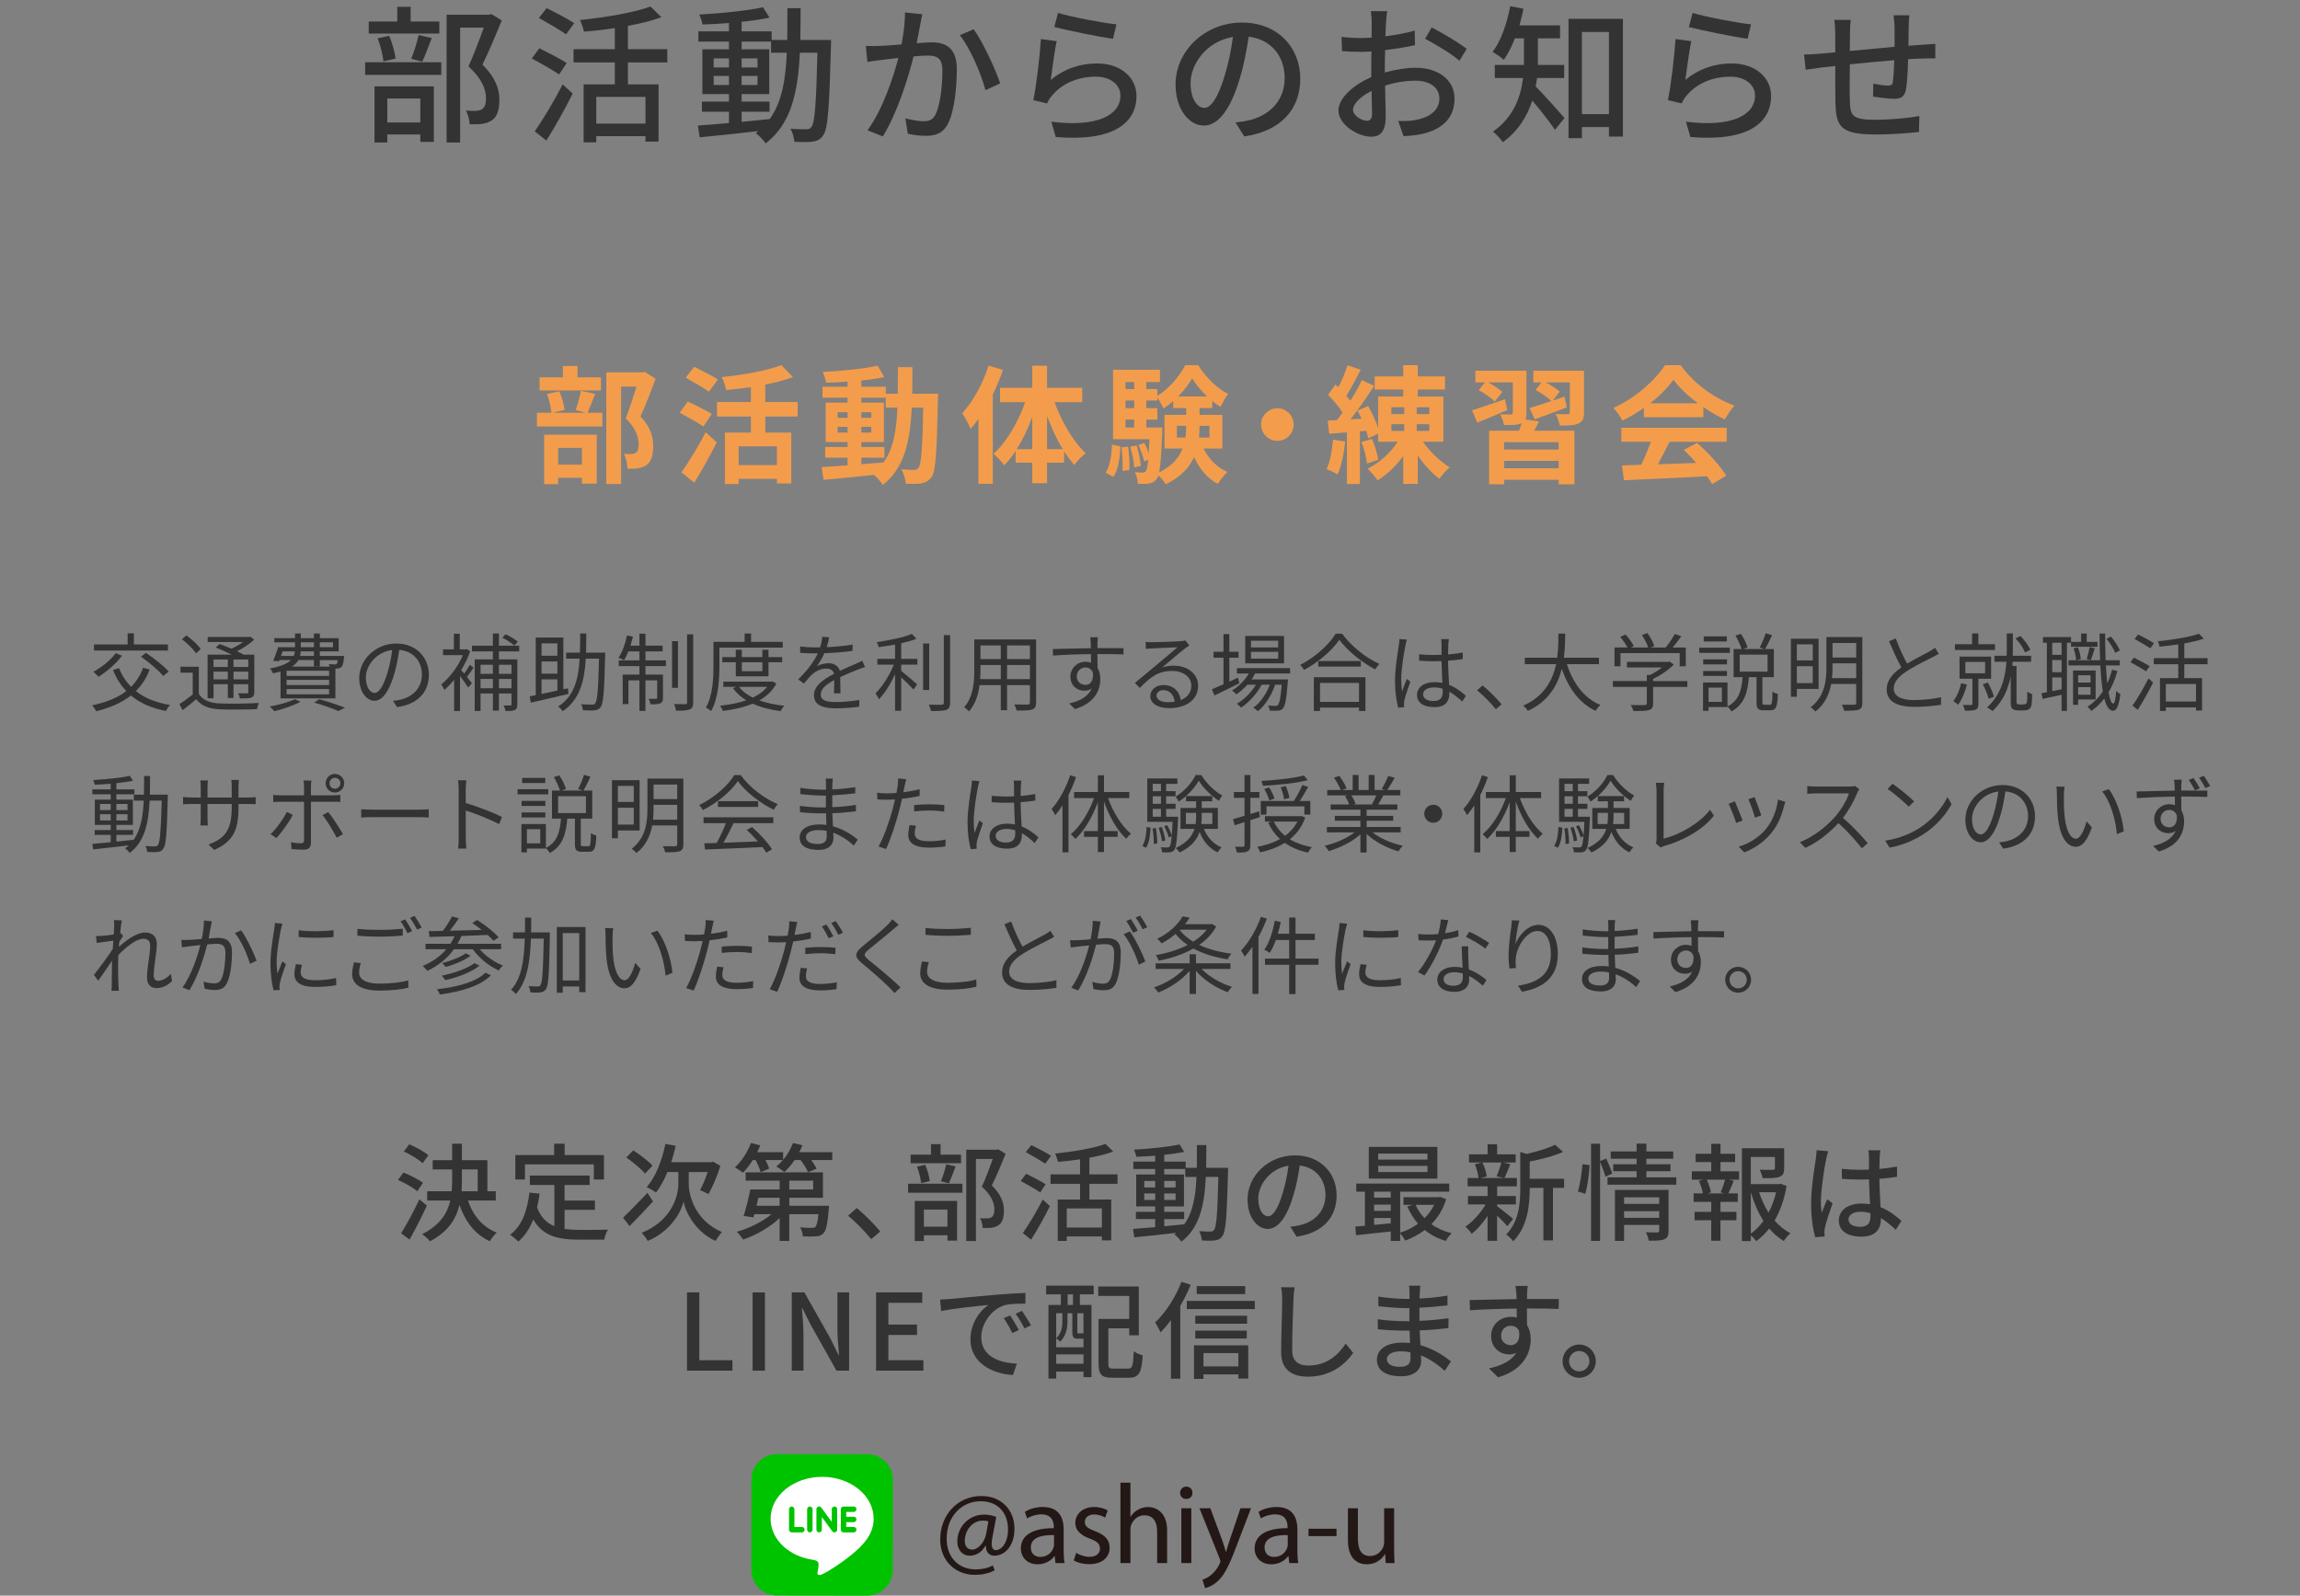 <?xml version="1.0" encoding="UTF-8"?>
<svg id="_レイヤー_2" data-name="レイヤー_2" xmlns="http://www.w3.org/2000/svg" viewBox="0 0 650 451">
  <rect x="0" y="0" width="650" height="451" fill="#808080" stroke="none"/>
  <defs>
    <style>
      .cls-1 {
        fill: none;
      }

      .cls-2 {
        fill: #231815;
      }

      .cls-3 {
        fill: #fff;
      }

      .cls-4 {
        fill: #f39d4c;
      }

      .cls-5 {
        fill: #333;
      }

      .cls-6 {
        fill: #00c300;
      }
    </style>
  </defs>
  <g id="txt">
    <g>
      <path class="cls-5" d="M117.91,336.701c-1.14-1.02-3.51-2.37-5.43-3.18l1.53-2.101c1.86.72,4.29,1.95,5.519,2.91l-1.62,2.37ZM120.64,340.751c-1.44,3.149-3.27,6.72-4.89,9.6l-2.4-1.77c1.47-2.31,3.57-6.149,5.16-9.6l2.13,1.77ZM119.439,328.781c-1.11-1.05-3.42-2.46-5.31-3.33l1.53-2.01c1.86.75,4.2,2.04,5.4,3.09l-1.62,2.25ZM132.249,339.31c1.41,4.231,4.11,7.5,8.13,9.09-.63.54-1.53,1.65-1.95,2.43-4.17-1.92-6.9-5.489-8.58-10.26-.93,3.931-3.18,7.561-8.31,10.26-.48-.569-1.56-1.56-2.25-1.98,5.07-2.58,7.14-5.91,7.979-9.54h-6.54v-2.609h6.93c.09-1.08.12-2.16.12-3.24v-2.939h-5.49v-2.61h5.49v-4.649h2.76v4.649h7.2v8.79h2.37v2.609h-7.86ZM130.539,333.491c0,1.08-.03,2.13-.09,3.21h4.56v-6.18h-4.47v2.97Z"/>
      <path class="cls-5" d="M159.549,347.351c1.32.18,2.73.27,4.23.27,1.29,0,6.33,0,8.04-.06-.45.66-.93,2.01-1.05,2.819h-7.14c-5.88,0-10.2-.989-12.93-5.699-.99,2.55-2.37,4.649-4.229,6.239-.45-.51-1.62-1.47-2.31-1.92,3.3-2.46,4.83-6.659,5.46-11.909l2.88.271c-.18,1.38-.42,2.699-.72,3.93,1.05,2.789,2.73,4.38,4.89,5.279v-11.64h-6.93v-2.67h16.89v2.67h-7.08v4.41h8.58v2.609h-8.58v5.4ZM148.359,333.371h-2.73v-6.899h10.979v-3.21h2.97v3.21h11.1v6.899h-2.85v-4.26h-19.469v4.26Z"/>
      <path class="cls-5" d="M184.54,339.581c-2.16,2.399-4.62,4.949-6.63,6.959l-1.83-2.369c1.71-1.62,4.38-4.351,6.899-7.021l1.56,2.431ZM182.29,331.721c-1.05-1.29-3.39-3.239-5.28-4.56l1.95-2.01c1.89,1.2,4.32,3.03,5.43,4.319l-2.1,2.25ZM194.649,334.721c0,2.88,1.59,10.14,9.33,13.5-.51.66-1.38,1.859-1.77,2.519-5.88-2.67-8.55-8.43-9.03-11.159-.57,2.729-3.45,8.339-10.109,11.159-.33-.6-1.23-1.8-1.71-2.31,8.64-3.42,10.35-10.68,10.35-13.71v-3.449h-3.09c-.93,2.25-2.01,4.229-3.209,5.789-.6-.449-1.92-1.199-2.64-1.529,2.49-2.82,4.32-7.47,5.28-12.21l2.91.54c-.36,1.59-.78,3.15-1.29,4.62h11.279l.54-.15,2.07,1.17c-.81,2.91-2.22,6-3.33,8.01-.6-.3-1.71-.87-2.37-1.14.69-1.29,1.53-3.24,2.13-5.1h-5.34v3.449Z"/>
      <path class="cls-5" d="M235.208,325.661v2.22h-5.939c.63.87,1.2,1.77,1.5,2.46l-2.43.96c-.36-.93-1.2-2.279-2.07-3.42h-1.71c-.9,1.32-1.89,2.49-2.91,3.391-.51-.45-1.62-1.23-2.28-1.56.66-.51,1.32-1.14,1.89-1.83h-4.95c.48.87.87,1.77,1.05,2.431l-2.4.989c-.21-.899-.81-2.25-1.41-3.42h-.81c-.87,1.38-1.83,2.641-2.76,3.57-.54-.39-1.65-1.14-2.28-1.5,1.86-1.68,3.57-4.32,4.53-6.899l2.64.69c-.27.63-.57,1.29-.87,1.92h7.32v2.16c1.2-1.38,2.16-3.06,2.79-4.769l2.67.659c-.27.66-.57,1.32-.9,1.95h9.33ZM234.279,340.81s-.03.72-.06,1.08c-.36,4.08-.75,5.91-1.5,6.689-.57.601-1.2.81-2.07.87-.78.06-2.22.09-3.75,0-.03-.78-.36-1.859-.78-2.55,1.38.15,2.7.18,3.24.15.48,0,.78-.03,1.05-.24.39-.39.66-1.41.9-3.63h-8.249v7.56h-2.73v-6.479c-2.76,2.64-6.689,4.859-10.319,6.09-.42-.66-1.2-1.681-1.8-2.19,3.45-.96,7.23-2.819,9.84-4.979h-4.86l-.27.899-2.76-.39c.63-2.01,1.41-5.069,1.89-7.5h8.28v-2.489h-9.6v-2.34h21.839v7.17h-9.51v2.279h11.22ZM214.33,338.531c-.18.75-.36,1.529-.54,2.279h6.54v-2.279h-6ZM223.059,336.19h6.75v-2.489h-6.75v2.489Z"/>
      <path class="cls-5" d="M239.681,343.601l2.459-2.16c2.13,1.74,4.92,4.56,6.63,6.63l-2.55,2.16c-1.89-2.311-4.44-4.86-6.54-6.63Z"/>
      <path class="cls-5" d="M256.63,334.571h15.359v2.55h-15.359v-2.55ZM271.599,328.781h-14.249v-2.43h5.76v-2.97h2.7v2.97h5.79v2.43ZM258.519,339.431h11.97v11.22h-2.73v-1.5h-6.66v1.62h-2.58v-11.34ZM260.32,334.391c-.12-1.26-.6-3.21-1.17-4.649l2.31-.51c.66,1.409,1.14,3.359,1.32,4.59l-2.459.569ZM261.1,341.891v4.83h6.66v-4.83h-6.66ZM265.929,333.881c.54-1.29,1.17-3.39,1.5-4.8l2.64.601c-.66,1.68-1.32,3.539-1.92,4.769l-2.22-.57ZM284.199,326.142c-1.17,2.85-2.61,6.3-3.9,8.909,2.76,2.731,3.42,5.07,3.42,7.109,0,2.011-.45,3.42-1.53,4.141-.57.39-1.23.6-2.01.72-.69.09-1.62.06-2.46.06-.03-.81-.3-1.98-.75-2.76.78.06,1.5.09,2.04.06.48-.03.87-.12,1.2-.33.6-.36.81-1.141.81-2.22,0-1.74-.78-3.931-3.54-6.42,1.08-2.34,2.25-5.49,3.09-7.83h-4.77v23.189h-2.729v-25.799h8.609l.45-.12,2.07,1.29Z"/>
      <path class="cls-5" d="M293.979,337.031c-1.23-.841-3.72-2.28-5.52-3.21l1.53-2.07c1.71.84,4.26,2.16,5.519,2.97l-1.53,2.311ZM289.06,348.521c1.59-2.25,3.9-6.09,5.64-9.479l2.01,1.859c-1.53,3.09-3.54,6.69-5.31,9.479l-2.34-1.859ZM295.389,328.932c-1.23-.87-3.72-2.311-5.49-3.301l1.56-1.98c1.74.84,4.29,2.19,5.58,3.03l-1.65,2.25ZM307.869,334.601v4.44h6.18v11.549h-2.64v-1.109h-9.93v1.26h-2.55v-11.699h6.3v-4.44h-8.34v-2.67h8.34v-4.26c-2.1.33-4.26.57-6.24.721-.12-.66-.48-1.71-.81-2.34,5.13-.54,10.95-1.5,14.249-2.731l2.19,2.16c-1.92.72-4.26,1.29-6.75,1.74v4.709h7.95v2.67h-7.95ZM311.409,341.56h-9.93v5.4h9.93v-5.4Z"/>
      <path class="cls-5" d="M347.079,330.071s-.03.96-.03,1.29c-.33,12.39-.6,16.649-1.56,17.939-.57.899-1.2,1.14-2.13,1.289-.9.12-2.28.12-3.69.03-.06-.75-.36-1.89-.78-2.64,1.38.12,2.61.12,3.15.12.51,0,.78-.09,1.08-.48.66-.84.96-4.649,1.2-14.969h-3.54c-.39,7.979-1.74,14.339-6.9,18.299-.42-.63-1.35-1.62-2.01-2.069.18-.12.36-.271.54-.421-4.32.511-8.64.96-11.849,1.261l-.36-2.37c1.74-.12,3.9-.3,6.27-.51v-2.28h-5.46v-2.04h5.46v-1.53h-5.37v-9.029h5.37v-1.56h-6.18v-2.07h6.18v-1.68c-1.83.149-3.66.24-5.34.3-.09-.57-.39-1.47-.66-2.01,4.44-.24,9.75-.78,12.87-1.47l1.32,2.1c-1.59.33-3.57.63-5.64.84v1.92h6.06v1.74h3.15c.03-2.04.03-4.17.03-6.42h2.67c0,2.22-.03,4.38-.06,6.42h6.21ZM323.38,335.621h3.09v-1.83h-3.09v1.83ZM326.47,339.161v-1.83h-3.09v1.83h3.09ZM329.019,346.601c1.86-.18,3.78-.36,5.67-.57,2.46-3.39,3.21-7.92,3.45-13.379h-3.18v-2.25h-5.94v1.56h5.58v9.029h-5.58v1.53h5.64v2.04h-5.64v2.04ZM332.229,335.621v-1.83h-3.21v1.83h3.21ZM329.019,337.331v1.83h3.21v-1.83h-3.21Z"/>
      <path class="cls-5" d="M366.429,349.54l-1.77-2.819c1.02-.09,1.92-.24,2.67-.42,3.84-.87,7.26-3.69,7.26-8.52,0-4.351-2.64-7.8-7.26-8.37-.42,2.7-.93,5.609-1.8,8.43-1.8,6.12-4.29,9.51-7.26,9.51s-5.7-3.3-5.7-8.31c0-6.72,5.879-12.479,13.409-12.479,7.2,0,11.76,5.04,11.76,11.31,0,6.3-4.02,10.619-11.31,11.669ZM358.359,343.78c1.35,0,2.76-1.949,4.14-6.569.75-2.37,1.29-5.1,1.65-7.74-5.4.87-8.55,5.55-8.55,9.271,0,3.449,1.47,5.039,2.76,5.039Z"/>
      <path class="cls-5" d="M408.699,338.951c-.87,2.85-2.34,5.189-4.17,7.049,1.62,1.171,3.57,2.04,5.73,2.58-.57.48-1.32,1.5-1.65,2.16-2.28-.66-4.29-1.71-5.97-3.09-1.68,1.29-3.57,2.28-5.55,3-.27-.6-.87-1.5-1.38-2.04v2.13h-2.67v-2.67c-3.54.39-7.08.78-9.81,1.05l-.21-2.43c.81-.06,1.74-.15,2.73-.24v-9.629h-2.46v-2.28h26.279v2.28h-13.859v11.579c1.77-.54,3.51-1.41,5.04-2.519-1.23-1.41-2.25-3.061-3.03-4.891l1.62-.449h-2.7v-2.16h9.87l.48-.09,1.71.66ZM406.209,333.131h-19.379v-8.97h19.379v8.97ZM388.33,336.821v1.68h4.71v-1.68h-4.71ZM388.33,342.251h4.71v-1.77h-4.71v1.77ZM393.04,345.761v-1.5h-4.71v1.95l4.71-.45ZM403.419,326.052h-13.919v1.71h13.919v-1.71ZM403.419,329.531h-13.919v1.74h13.919v-1.74ZM400.059,340.541c.6,1.38,1.47,2.67,2.52,3.779,1.11-1.109,2.04-2.37,2.73-3.779h-5.25Z"/>
      <path class="cls-5" d="M426.009,346.57c-.6-.72-1.8-1.92-2.91-2.97v7.109h-2.7v-7.019c-1.35,2.01-2.94,3.84-4.47,5.04-.42-.63-1.23-1.53-1.8-2.01,2.04-1.351,4.29-3.84,5.729-6.3h-5.01v-2.37h5.55v-2.729h-5.64v-2.37h3.09c-.09-1.08-.54-2.67-1.05-3.87l2.04-.51h-3.689v-2.31h5.25v-2.851h2.7v2.851h5.25v2.31h-3.63l2.1.479c-.57,1.41-1.14,2.88-1.65,3.9h3.51v2.37h-5.58v2.729h5.31v2.37h-5.31v.51c1.08.75,3.84,3,4.53,3.57l-1.62,2.069ZM418.959,328.571c.6,1.26,1.08,2.85,1.2,3.93l-1.74.45h6.6l-2.07-.45c.48-1.11,1.05-2.729,1.35-3.93h-5.34ZM442.029,335.741h-3.15v14.849h-2.7v-14.849h-3.87v.27c0,4.44-.54,10.68-4.68,14.85-.33-.6-1.35-1.56-1.98-1.92,3.63-3.689,3.99-8.819,3.99-12.96v-10.379l1.86.54c2.94-.69,6.12-1.62,7.979-2.58l2.25,2.01c-2.58,1.17-6.18,2.1-9.419,2.729v4.86h9.72v2.58Z"/>
      <path class="cls-5" d="M445.93,336.761c.63-2.04,1.11-5.37,1.29-7.71l2.01.24c-.09,2.37-.57,5.88-1.2,8.13l-2.1-.66ZM453.729,332.591c-.3-1.05-.93-2.819-1.53-4.199v22.349h-2.55v-27.479h2.55v4.89l1.74-.69c.6,1.351,1.38,3.12,1.68,4.231l-1.89.899ZM473.739,332.772v2.069h-19.439v-2.069h8.22v-1.74h-6.6v-1.95h6.6v-1.56h-7.32v-2.07h7.32v-2.22h2.76v2.22h7.59v2.07h-7.59v1.56h6.81v1.95h-6.81v1.74h8.46ZM471.549,347.891c0,1.26-.27,1.98-1.17,2.37-.93.39-2.34.42-4.41.42-.12-.69-.48-1.74-.81-2.4,1.38.09,2.82.06,3.21.06.42-.03.54-.15.54-.511v-1.619h-9.93v4.529h-2.58v-14.43h15.149v11.58ZM458.979,338.411v1.859h9.93v-1.859h-9.93ZM468.909,344.2v-1.859h-9.93v1.859h9.93Z"/>
      <path class="cls-5" d="M486.22,331.062h5.25v2.369h-2.79l1.29.33c-.51,1.26-1.05,2.58-1.53,3.54h2.67v2.4h-4.89v2.819h4.5v2.37h-4.5v5.79h-2.61v-5.79h-4.71v-2.37h4.71v-2.819h-4.979v-2.4h2.61c-.15-1.02-.6-2.43-1.14-3.54l1.23-.33h-3.21v-2.369h5.49v-2.61h-4.41v-2.34h4.41v-2.82h2.61v2.82h4.14v2.34h-4.14v2.61ZM486.279,337.031c.42-1.02.96-2.521,1.26-3.601h-5.19c.54,1.17,1.05,2.641,1.17,3.601l-.99.27h4.769l-1.02-.27ZM504.909,335.201c-.6,3.569-1.74,6.93-3.39,9.779,1.29,1.5,2.79,2.729,4.47,3.57-.6.51-1.44,1.529-1.86,2.22-1.53-.9-2.91-2.101-4.14-3.54-1.05,1.38-2.28,2.58-3.66,3.57-.36-.511-.96-1.171-1.53-1.62v1.59h-2.52v-26.219h11.94v5.669c0,1.29-.27,2.011-1.32,2.4-.99.39-2.52.39-4.77.39-.12-.72-.48-1.739-.84-2.399,1.71.06,3.3.06,3.75.029.45-.029.57-.119.57-.449v-3.18h-6.81v7.68h7.95l.45-.12,1.71.63ZM494.799,348.67c1.38-.96,2.55-2.189,3.57-3.6-1.53-2.37-2.7-5.13-3.57-8.1v11.699ZM497.139,336.971c.66,2.04,1.56,3.99,2.67,5.76.96-1.8,1.65-3.75,2.13-5.76h-4.8Z"/>
      <path class="cls-5" d="M516.069,327.701c-.51,2.43-1.47,8.67-1.47,11.88,0,1.08.06,2.1.24,3.21.42-1.23,1.08-2.731,1.56-3.84l1.5,1.17c-.81,2.279-1.83,5.34-2.16,6.869-.09.42-.15,1.02-.15,1.38.03.3.06.75.09,1.11l-2.67.21c-.63-2.13-1.17-5.46-1.17-9.54,0-4.439.96-10.169,1.32-12.569.09-.75.21-1.71.24-2.489l3.27.3c-.18.54-.48,1.77-.6,2.31ZM531.219,326.981c-.03.75-.06,2.04-.09,3.42,1.77-.15,3.45-.391,4.979-.69v2.91c-1.56.24-3.24.45-4.979.57.03,2.999.24,5.699.33,8.01,2.49.989,4.41,2.519,5.91,3.869l-1.62,2.521c-1.41-1.32-2.79-2.46-4.17-3.33v.149c0,2.761-1.32,5.13-5.49,5.13-4.05,0-6.419-1.68-6.419-4.56,0-2.76,2.37-4.8,6.39-4.8.84,0,1.65.06,2.43.18-.12-2.1-.24-4.68-.3-7.019-.84.03-1.68.06-2.52.06-1.74,0-3.39-.091-5.13-.21l-.03-2.82c1.71.18,3.39.27,5.19.27.84,0,1.65-.029,2.49-.06v-3.54c0-.51-.09-1.35-.18-1.92h3.39c-.09.601-.15,1.26-.18,1.86ZM525.699,346.75c2.22,0,2.91-1.14,2.91-3.029v-.81c-.9-.27-1.83-.42-2.79-.42-2.01,0-3.42.87-3.42,2.16,0,1.41,1.38,2.1,3.3,2.1Z"/>
      <path class="cls-5" d="M194.154,365.291h3.48v19.17h9.36v2.939h-12.84v-22.109Z"/>
      <path class="cls-5" d="M212.694,365.291h3.48v22.109h-3.48v-22.109Z"/>
      <path class="cls-5" d="M223.764,365.291h3.57l7.319,12.99,2.31,4.68h.15c-.18-2.28-.45-4.95-.45-7.35v-10.32h3.3v22.109h-3.57l-7.32-13.02-2.31-4.62h-.15c.18,2.28.45,4.83.45,7.231v10.409h-3.3v-22.109Z"/>
      <path class="cls-5" d="M247.583,365.291h13.05v2.94h-9.57v6.149h8.1v2.939h-8.1v7.141h9.9v2.939h-13.38v-22.109Z"/>
      <path class="cls-5" d="M268.464,367.151c2.189-.21,7.529-.72,13.049-1.2,3.21-.27,6.21-.45,8.28-.51v3.029c-1.68,0-4.29.03-5.85.421-3.99,1.199-6.629,5.489-6.629,9.029,0,5.46,5.1,7.29,10.049,7.5l-1.08,3.209c-5.879-.3-12.029-3.449-12.029-10.049,0-4.53,2.67-8.16,5.1-9.75-3.03.3-10.02,1.02-13.379,1.74l-.3-3.271c1.14-.029,2.19-.09,2.79-.149ZM287.933,375.94l-1.86.841c-.72-1.53-1.5-2.91-2.4-4.2l1.8-.78c.72,1.05,1.83,2.88,2.459,4.14ZM291.353,374.591l-1.83.87c-.78-1.53-1.56-2.85-2.52-4.14l1.8-.81c.72,1.02,1.89,2.82,2.55,4.08Z"/>
      <path class="cls-5" d="M295.644,363.371h13.44v2.46h-3.9v3h3.27v20.399h-2.25v-1.56h-7.71v1.98h-2.19v-20.819h3.51v-3h-4.17v-2.46ZM298.494,380.801h7.71v-2.43h-1.56c-1.23,0-1.59-.36-1.59-1.92v-5.28h-1.38v2.37c0,1.77-.39,4.08-2.07,5.699-.24-.3-.78-.779-1.11-.989,1.5-1.41,1.74-3.24,1.74-4.74v-2.34h-1.74v9.63ZM306.203,385.45v-2.64h-7.71v2.64h7.71ZM303.233,365.831h-1.5v3h1.5v-3ZM306.203,371.171h-1.74v5.25c0,.39.03.45.33.45h.84c.3,0,.39-.03.42-.09.06.029.09.06.15.119v-5.729ZM318.803,386.83c1.23,0,1.44-.75,1.62-4.92.63.511,1.77.99,2.52,1.17-.3,4.92-1.05,6.33-3.93,6.33h-4.65c-2.97,0-3.9-.81-3.9-3.96v-12.659h8.67v-6.51h-8.76v-2.67h11.46v13.8h-2.7v-1.98h-5.91v10.02c0,1.17.24,1.38,1.5,1.38h4.08Z"/>
      <path class="cls-5" d="M336.503,363.132c-.81,2.01-1.83,4.05-2.94,5.97v20.579h-2.64v-16.56c-.96,1.29-1.95,2.46-2.94,3.479-.27-.63-1.08-2.13-1.53-2.819,2.939-2.76,5.76-7.08,7.439-11.49l2.61.841ZM354.623,367.691v2.31h-19.229v-2.31h19.229ZM337.434,380.261h15.329v9.39h-2.79v-1.2h-9.87v1.29h-2.67v-9.479ZM352.433,374.141h-14.639v-2.25h14.639v2.25ZM337.793,376.091h14.549v2.22h-14.549v-2.22ZM351.893,365.772h-13.68v-2.25h13.68v2.25ZM340.103,382.45v3.75h9.87v-3.75h-9.87Z"/>
      <path class="cls-5" d="M365.543,367.301c-.15,3.33-.36,10.26-.36,14.399,0,3.181,1.95,4.261,4.56,4.261,5.25,0,8.4-2.971,10.56-6.181l2.13,2.61c-1.98,2.85-6.03,6.72-12.749,6.72-4.56,0-7.62-1.95-7.62-6.93,0-4.26.3-12,.3-14.88,0-1.26-.12-2.489-.33-3.479l3.84.03c-.18,1.109-.3,2.37-.33,3.449Z"/>
      <path class="cls-5" d="M401.243,365.441c-.03.359-.03.93-.06,1.59,2.58-.12,5.22-.39,7.89-.84v2.76c-2.22.27-5.01.54-7.919.66v3.72c2.97-.12,5.609-.39,8.219-.75l-.03,2.79c-2.76.33-5.25.54-8.13.66.06,1.38.15,2.819.21,4.17,3.9,1.079,6.87,3.18,8.61,4.589l-1.74,2.67c-1.71-1.56-3.99-3.269-6.72-4.38.03.631.06,1.141.06,1.56,0,2.279-1.65,4.35-5.58,4.35-4.5,0-6.93-1.68-6.93-4.68,0-2.88,2.67-4.83,7.14-4.83.78,0,1.5.06,2.22.12-.03-1.17-.09-2.399-.12-3.51h-1.65c-1.92,0-5.25-.15-7.32-.39l-.03-2.82c2.04.33,5.58.54,7.41.54h1.53v-3.689h-1.23c-1.98,0-5.58-.301-7.53-.54l-.03-2.731c2.01.36,5.61.66,7.53.66h1.29v-1.83c0-.51-.03-1.41-.15-1.89h3.21c-.06.54-.12,1.2-.15,2.04ZM395.663,386.32c1.68,0,2.97-.51,2.97-2.43,0-.42,0-1.02-.03-1.68-.87-.181-1.8-.271-2.729-.271-2.55,0-3.93.99-3.93,2.19,0,1.29,1.14,2.189,3.72,2.189Z"/>
      <path class="cls-5" d="M431.574,365.651c-.03.36-.03.899-.03,1.5h8.999l-.06,2.819c-1.77-.09-4.62-.149-8.97-.149.03,1.62.03,3.359.03,4.71.69,1.08,1.05,2.46,1.05,3.989,0,3.99-2.13,8.7-9.24,10.77l-2.55-2.519c3.54-.78,6.3-2.1,7.74-4.41-.6.3-1.32.45-2.1.45-2.43,0-5.04-1.8-5.04-5.22,0-3.149,2.55-5.399,5.58-5.399.6,0,1.17.06,1.68.21,0-.78-.03-1.681-.03-2.55-4.56.06-9.479.239-13.199.479l-.09-2.88c3.39-.06,8.97-.21,13.26-.27-.03-.66-.03-1.17-.06-1.53-.09-.96-.18-1.89-.24-2.19h3.45c-.09.391-.18,1.77-.18,2.19ZM426.954,380.201c1.56,0,2.729-1.23,2.34-4.051-.48-.989-1.35-1.44-2.34-1.44-1.38,0-2.73,1.02-2.73,2.82,0,1.649,1.29,2.67,2.73,2.67Z"/>
      <path class="cls-5" d="M450.984,384.731c0,2.58-2.07,4.68-4.68,4.68-2.58,0-4.71-2.1-4.71-4.68s2.13-4.71,4.71-4.71c2.61,0,4.68,2.13,4.68,4.71ZM449.185,384.731c0-1.59-1.29-2.88-2.88-2.88s-2.88,1.29-2.88,2.88,1.29,2.88,2.88,2.88,2.88-1.29,2.88-2.88Z"/>
    </g>
    <g>
      <path class="cls-5" d="M103.197,17.595h21.508v3.57h-21.508v-3.57ZM124.159,9.487h-19.954v-3.402h8.065V1.926h3.781v4.159h8.107v3.402ZM105.844,24.399h16.761v15.711h-3.823v-2.101h-9.326v2.269h-3.613v-15.879ZM108.364,17.343c-.168-1.765-.84-4.495-1.638-6.512l3.234-.714c.924,1.975,1.597,4.705,1.849,6.427l-3.445.799ZM109.457,27.845v6.763h9.326v-6.763h-9.326ZM116.22,16.628c.756-1.806,1.638-4.746,2.101-6.721l3.696.84c-.924,2.353-1.848,4.957-2.688,6.68l-3.108-.799ZM141.802,5.79c-1.638,3.991-3.655,8.822-5.461,12.477,3.865,3.822,4.789,7.1,4.789,9.956,0,2.814-.63,4.789-2.143,5.797-.798.546-1.722.84-2.814,1.008-.966.126-2.269.084-3.445.084-.042-1.134-.42-2.772-1.05-3.864,1.092.084,2.1.126,2.856.084.672-.042,1.218-.168,1.68-.462.84-.504,1.134-1.597,1.134-3.108,0-2.437-1.092-5.503-4.957-8.99,1.512-3.276,3.15-7.688,4.327-10.964h-6.679v32.472h-3.823V4.152h12.056l.63-.168,2.898,1.806Z"/>
      <path class="cls-5" d="M158.009,21.039c-1.722-1.176-5.209-3.192-7.729-4.495l2.143-2.898c2.394,1.177,5.965,3.024,7.729,4.159l-2.143,3.234ZM151.12,37.128c2.227-3.15,5.461-8.527,7.897-13.274l2.814,2.604c-2.143,4.327-4.957,9.368-7.436,13.274l-3.276-2.604ZM159.983,9.697c-1.723-1.219-5.209-3.234-7.688-4.621l2.185-2.772c2.436,1.177,6.007,3.066,7.813,4.243l-2.31,3.15ZM177.458,17.637v6.217h8.653v16.173h-3.697v-1.554h-13.904v1.764h-3.571v-16.383h8.822v-6.217h-11.678v-3.739h11.678v-5.965c-2.94.462-5.965.798-8.738,1.009-.168-.925-.672-2.394-1.134-3.277,7.184-.756,15.333-2.1,19.954-3.822l3.067,3.024c-2.688,1.008-5.965,1.807-9.452,2.437v6.595h11.132v3.739h-11.132ZM182.415,27.382h-13.904v7.561h13.904v-7.561Z"/>
      <path class="cls-5" d="M234.874,11.293s-.042,1.345-.042,1.807c-.462,17.35-.84,23.314-2.184,25.12-.798,1.261-1.681,1.597-2.983,1.807-1.26.168-3.192.168-5.167.042-.084-1.05-.504-2.647-1.092-3.696,1.932.168,3.654.168,4.411.168.714,0,1.092-.126,1.512-.672.924-1.177,1.344-6.512,1.68-20.962h-4.957c-.546,11.174-2.437,20.079-9.662,25.624-.588-.882-1.891-2.269-2.815-2.898.252-.168.504-.378.756-.588-6.049.714-12.098,1.345-16.593,1.765l-.504-3.319c2.437-.168,5.461-.42,8.78-.714v-3.192h-7.646v-2.856h7.646v-2.143h-7.519v-12.645h7.519v-2.184h-8.654v-2.898h8.654v-2.353c-2.562.21-5.125.336-7.478.42-.126-.798-.546-2.059-.924-2.814,6.217-.336,13.652-1.093,18.021-2.059l1.848,2.94c-2.226.462-4.998.882-7.897,1.177v2.688h8.485v2.436h4.411c.042-2.856.042-5.839.042-8.989h3.739c0,3.108-.042,6.133-.084,8.989h8.695ZM201.689,19.064h4.327v-2.562h-4.327v2.562ZM206.015,24.021v-2.562h-4.327v2.562h4.327ZM209.586,34.44c2.604-.252,5.293-.504,7.939-.798,3.445-4.747,4.495-11.09,4.831-18.735h-4.453v-3.15h-8.317v2.184h7.813v12.645h-7.813v2.143h7.897v2.856h-7.897v2.856ZM214.081,19.064v-2.562h-4.495v2.562h4.495ZM209.586,21.459v2.562h4.495v-2.562h-4.495Z"/>
      <path class="cls-5" d="M260.071,6.925c-.252,1.302-.63,3.318-1.008,5.293,1.722-.168,3.234-.252,4.201-.252,4.075,0,7.141,1.638,7.141,7.519,0,4.957-.63,11.721-2.394,15.249-1.344,2.898-3.528,3.655-6.469,3.655-1.597,0-3.613-.253-4.999-.589l-.672-4.368c1.681.504,3.991.84,5.125.84,1.512,0,2.688-.378,3.445-2.017,1.26-2.604,1.89-7.939,1.89-12.308,0-3.613-1.638-4.243-4.285-4.243-.882,0-2.269.084-3.865.252-1.554,6.175-4.537,15.879-8.695,22.601l-4.327-1.723c4.201-5.671,7.226-14.745,8.738-20.458-1.932.21-3.655.421-4.621.547-1.05.126-2.983.378-4.159.588l-.42-4.537c1.428.084,2.647.042,4.075,0,1.344-.042,3.613-.21,6.007-.42.588-3.108,1.008-6.301.966-9.031l4.915.504c-.21.882-.42,1.974-.588,2.898ZM282.671,23.56l-4.159,1.933c-1.176-4.453-4.327-11.973-7.267-15.543l3.907-1.681c2.604,3.487,6.175,11.343,7.519,15.291Z"/>
      <path class="cls-5" d="M296.945,22.594c3.907-3.193,8.359-4.663,13.106-4.663,6.847,0,11.132,4.158,11.132,9.157,0,7.561-6.385,13.023-22.81,11.637l-1.26-4.327c12.98,1.639,19.534-1.849,19.534-7.394,0-3.108-2.899-5.335-6.932-5.335-5.167,0-9.62,1.975-12.392,5.335-.714.799-1.092,1.513-1.428,2.227l-3.865-.924c.84-3.949,1.849-12.519,2.143-17.266l4.453.589c-.588,2.647-1.302,8.401-1.68,10.964ZM315.513,6.883l-.966,4.074c-4.117-.546-13.358-2.478-16.593-3.318l1.05-3.99c3.781,1.176,12.812,2.856,16.509,3.234Z"/>
      <path class="cls-5" d="M351.632,38.557l-2.478-3.949c1.428-.126,2.688-.336,3.739-.588,5.377-1.219,10.165-5.167,10.165-11.931,0-6.091-3.696-10.922-10.165-11.72-.588,3.781-1.302,7.856-2.521,11.805-2.521,8.569-6.007,13.315-10.166,13.315s-7.981-4.62-7.981-11.636c0-9.409,8.234-17.475,18.777-17.475,10.082,0,16.467,7.057,16.467,15.837,0,8.821-5.629,14.87-15.837,16.341ZM340.332,30.491c1.891,0,3.865-2.731,5.797-9.2,1.05-3.318,1.806-7.141,2.31-10.838-7.561,1.219-11.972,7.771-11.972,12.98,0,4.831,2.058,7.058,3.864,7.058Z"/>
      <path class="cls-5" d="M391.699,6.379c-.042,1.008-.084,2.352-.168,3.864,2.94-.336,5.965-.924,8.275-1.597l.084,4.117c-2.437.546-5.545,1.05-8.443,1.387-.042,1.68-.084,3.36-.084,4.872v1.471c3.066-.882,6.175-1.345,8.737-1.345,6.259,0,10.964,3.361,10.964,8.738,0,4.998-2.898,8.485-9.073,9.955-1.891.42-3.781.547-5.335.631l-1.513-4.285c1.681.042,3.487.042,5.041-.294,3.529-.672,6.595-2.521,6.595-6.049,0-3.235-2.898-5.041-6.721-5.041-2.94,0-5.839.504-8.611,1.386.042,3.487.168,7.016.168,8.695,0,4.453-1.638,5.756-4.117,5.756-3.655,0-9.242-3.361-9.242-7.394,0-3.57,4.327-7.31,9.284-9.452v-2.604c0-1.47,0-3.066.042-4.662-1.05.084-1.975.126-2.772.126-2.562,0-4.159-.084-5.545-.21l-.126-4.033c2.394.294,4.033.336,5.587.336.882,0,1.848-.042,2.898-.126,0-1.891.042-3.402.042-4.158,0-.883-.126-2.562-.252-3.319h4.621c-.126.799-.252,2.227-.336,3.235ZM386.322,34.145c.84,0,1.428-.546,1.428-1.933,0-1.344-.084-3.78-.126-6.511-3.066,1.512-5.251,3.654-5.251,5.335,0,1.68,2.521,3.108,3.949,3.108ZM414.509,13.813l-2.059,3.361c-2.016-1.849-7.057-4.831-9.704-6.218l1.849-3.192c3.108,1.555,7.813,4.411,9.914,6.049Z"/>
      <path class="cls-5" d="M434.371,22.047c-.126.799-.21,1.597-.378,2.394,2.101,2.059,6.931,7.519,8.149,8.906l-2.688,3.36c-1.386-2.101-4.201-5.713-6.427-8.275-1.386,4.326-3.865,8.527-8.317,11.762-.546-.84-1.974-2.394-2.772-2.982,5.923-4.2,7.856-9.914,8.485-15.165h-7.981v-3.696h8.234v-7.519h-2.562c-.882,2.311-1.975,4.411-3.109,6.092-.714-.673-2.268-1.723-3.192-2.269,2.394-3.066,4.033-7.981,4.999-12.896l3.738.714c-.336,1.597-.714,3.192-1.134,4.705h11.468v3.654h-6.259v7.519h7.435v3.696h-7.688ZM458.651,5.328v33.27h-3.949v-2.688h-7.645v3.15h-3.781V5.328h15.374ZM454.702,32.255V9.025h-7.645v23.23h7.645Z"/>
      <path class="cls-5" d="M476.287,22.594c3.907-3.193,8.359-4.663,13.106-4.663,6.847,0,11.132,4.158,11.132,9.157,0,7.561-6.385,13.023-22.81,11.637l-1.26-4.327c12.98,1.639,19.534-1.849,19.534-7.394,0-3.108-2.899-5.335-6.932-5.335-5.167,0-9.62,1.975-12.392,5.335-.714.799-1.092,1.513-1.428,2.227l-3.865-.924c.84-3.949,1.849-12.519,2.143-17.266l4.453.589c-.588,2.647-1.302,8.401-1.68,10.964ZM494.854,6.883l-.966,4.074c-4.117-.546-13.358-2.478-16.593-3.318l1.05-3.99c3.781,1.176,12.812,2.856,16.509,3.234Z"/>
      <path class="cls-5" d="M539.417,7.639c-.042,1.807-.042,3.612-.084,5.293,1.428-.126,2.814-.21,3.991-.294,1.092-.042,2.521-.168,3.613-.252v4.116c-.714-.042-2.562,0-3.655.042-1.092,0-2.478.084-4.033.168-.084,3.193-.252,6.764-.63,8.654-.42,2.016-1.386,2.562-3.403,2.562-1.512,0-4.621-.421-5.881-.631l.084-3.654c1.386.294,3.15.546,4.033.546.966,0,1.386-.168,1.47-1.092.21-1.261.336-3.697.42-6.091-4.075.336-8.653.756-12.56,1.176-.042,4.117-.084,8.275,0,9.998.126,4.326.294,5.671,7.141,5.671,4.369,0,9.62-.504,12.519-1.051l-.127,4.495c-2.814.336-7.981.714-12.14.714-10.207,0-11.3-2.268-11.468-9.199-.042-1.807-.042-6.133-.042-10.166-1.554.168-2.856.294-3.781.42-1.302.168-3.487.463-4.579.631l-.462-4.285c1.26,0,2.983-.084,4.747-.252.924-.084,2.311-.21,4.075-.378v-5.125c0-1.471-.084-2.688-.294-4.033h4.663c-.126,1.135-.21,2.311-.21,3.823,0,1.176,0,2.94-.042,4.957,3.865-.379,8.443-.799,12.644-1.177v-5.461c0-.966-.168-2.688-.294-3.444h4.495c-.126.672-.21,2.311-.21,3.318Z"/>
    </g>
    <g>
      <g>
        <path class="cls-6" d="M219.596,411.018h25.475c3.998,0,7.245,3.246,7.245,7.245v25.474c0,3.999-3.247,7.245-7.245,7.245h-25.473c-3.999,0-7.245-3.247-7.245-7.245v-25.474c0-3.998,3.246-7.245,7.245-7.245Z" transform="translate(-198.994 662.726) rotate(-89.919)"/>
        <path class="cls-3" d="M246.904,429.241c0-6.517-6.534-11.819-14.564-11.819s-14.564,5.302-14.564,11.819c0,5.842,5.181,10.735,12.18,11.661.474.102,1.119.314,1.283.718.147.368.096.945.047,1.317,0,0-.17,1.028-.208,1.247-.063.368-.293,1.44,1.262.785,1.554-.654,8.387-4.939,11.442-8.456h-.001c2.111-2.314,3.123-4.663,3.123-7.271ZM226.639,433.119h-2.894c-.421,0-.763-.343-.763-.764v-5.788c0-.421.343-.764.763-.764.421,0,.763.343.763.764v5.024h2.13c.421,0,.763.342.763.764s-.342.764-.763.764ZM229.632,432.354c0,.421-.343.764-.763.764-.421,0-.763-.343-.763-.764v-5.788c0-.421.343-.764.763-.764.421,0,.763.343.763.764v5.788ZM236.598,432.354c0,.33-.209.621-.522.725-.079.026-.161.04-.243.04-.238,0-.466-.114-.61-.306l-2.965-4.039v3.58c0,.421-.342.764-.764.764-.421,0-.764-.343-.764-.764v-5.788c0-.329.21-.62.522-.724.079-.026.16-.04.242-.04.238,0,.467.114.61.306l2.967,4.039v-3.581c0-.421.343-.764.764-.764.421,0,.763.343.763.764v5.788ZM241.28,428.697c.422,0,.764.342.764.764,0,.421-.342.764-.764.764h-2.129v1.366h2.129c.421,0,.764.342.764.764s-.343.764-.764.764h-2.894c-.42,0-.764-.343-.764-.764v-5.788c0-.421.343-.764.764-.764h2.894c.422,0,.764.343.764.764,0,.421-.342.764-.764.764h-2.129v1.367h2.129Z"/>
      </g>
      <g>
        <path class="cls-2" d="M281.1,443.833c-1.76.928-3.552,1.28-5.695,1.28-5.248,0-9.695-3.84-9.695-9.983,0-6.592,4.576-12.287,11.679-12.287,5.567,0,9.311,3.903,9.311,9.247,0,4.8-2.688,7.615-5.695,7.615-1.28,0-2.464-.863-2.368-2.815h-.128c-1.12,1.888-2.592,2.815-4.512,2.815-1.855,0-3.456-1.504-3.456-4.031,0-3.968,3.136-7.584,7.583-7.584,1.376,0,2.592.288,3.424.672l-1.088,5.792c-.48,2.432-.096,3.552.96,3.584,1.632.031,3.456-2.144,3.456-5.856,0-4.64-2.784-7.968-7.744-7.968-5.215,0-9.599,4.128-9.599,10.623,0,5.344,3.488,8.64,8.224,8.64,1.824,0,3.519-.384,4.832-1.12l.512,1.376ZM279.34,430.01c-.32-.096-.864-.224-1.6-.224-2.816,0-5.088,2.655-5.088,5.76,0,1.407.704,2.432,2.112,2.432,1.856,0,3.552-2.368,3.904-4.352l.672-3.616Z"/>
        <path class="cls-2" d="M298.294,441.785l-.224-1.952h-.096c-.864,1.216-2.528,2.304-4.736,2.304-3.136,0-4.735-2.207-4.735-4.447,0-3.744,3.328-5.792,9.311-5.76v-.319c0-1.28-.352-3.584-3.519-3.584-1.44,0-2.944.447-4.032,1.151l-.64-1.855c1.28-.832,3.136-1.376,5.088-1.376,4.735,0,5.887,3.231,5.887,6.336v5.791c0,1.344.064,2.656.256,3.712h-2.56ZM297.878,433.882c-3.072-.065-6.56.479-6.56,3.487,0,1.824,1.216,2.688,2.656,2.688,2.016,0,3.296-1.28,3.744-2.592.096-.288.16-.608.16-.896v-2.688Z"/>
        <path class="cls-2" d="M304.144,438.905c.832.544,2.304,1.12,3.712,1.12,2.048,0,3.008-1.024,3.008-2.304,0-1.344-.8-2.08-2.88-2.848-2.784-.992-4.096-2.528-4.096-4.384,0-2.496,2.016-4.544,5.344-4.544,1.568,0,2.944.448,3.808.96l-.704,2.048c-.608-.384-1.728-.895-3.167-.895-1.664,0-2.592.96-2.592,2.111,0,1.28.928,1.855,2.944,2.624,2.688,1.023,4.064,2.368,4.064,4.672,0,2.72-2.112,4.64-5.792,4.64-1.696,0-3.264-.416-4.352-1.057l.704-2.144Z"/>
        <path class="cls-2" d="M316.65,419.066h2.816v9.664h.064c.448-.801,1.152-1.504,2.016-1.984.832-.479,1.824-.8,2.88-.8,2.08,0,5.408,1.28,5.408,6.623v9.216h-2.816v-8.896c0-2.496-.928-4.607-3.584-4.607-1.824,0-3.264,1.28-3.775,2.815-.16.384-.192.8-.192,1.344v9.344h-2.816v-22.719Z"/>
        <path class="cls-2" d="M336.995,421.946c.032.96-.672,1.728-1.792,1.728-.992,0-1.696-.769-1.696-1.728,0-.991.736-1.76,1.76-1.76,1.056,0,1.728.769,1.728,1.76ZM333.859,441.785v-15.487h2.816v15.487h-2.816Z"/>
        <path class="cls-2" d="M342.051,426.298l3.392,9.151c.352,1.024.736,2.24.992,3.168h.064c.288-.928.608-2.111.992-3.231l3.072-9.088h2.976l-4.224,11.04c-2.016,5.311-3.392,8.031-5.311,9.695-1.376,1.216-2.752,1.695-3.456,1.823l-.704-2.367c.704-.225,1.632-.673,2.464-1.376.768-.608,1.728-1.696,2.368-3.136.128-.288.224-.513.224-.672,0-.16-.064-.385-.192-.736l-5.728-14.271h3.072Z"/>
        <path class="cls-2" d="M364.354,441.785l-.224-1.952h-.096c-.864,1.216-2.528,2.304-4.736,2.304-3.136,0-4.735-2.207-4.735-4.447,0-3.744,3.328-5.792,9.311-5.76v-.319c0-1.28-.352-3.584-3.519-3.584-1.44,0-2.944.447-4.032,1.151l-.64-1.855c1.28-.832,3.136-1.376,5.088-1.376,4.735,0,5.887,3.231,5.887,6.336v5.791c0,1.344.064,2.656.256,3.712h-2.56ZM363.938,433.882c-3.072-.065-6.56.479-6.56,3.487,0,1.824,1.216,2.688,2.656,2.688,2.016,0,3.296-1.28,3.744-2.592.096-.288.16-.608.16-.896v-2.688Z"/>
        <path class="cls-2" d="M377.707,432.09v2.08h-7.903v-2.08h7.903Z"/>
        <path class="cls-2" d="M393.992,437.562c0,1.6.032,3.008.128,4.224h-2.496l-.16-2.527h-.064c-.736,1.247-2.368,2.879-5.12,2.879-2.432,0-5.344-1.344-5.344-6.783v-9.056h2.816v8.576c0,2.943.896,4.928,3.456,4.928,1.888,0,3.2-1.312,3.712-2.561.16-.416.256-.928.256-1.44v-9.504h2.816v11.264Z"/>
      </g>
    </g>
    <g>
      <rect class="cls-1" x="25" y="102" width="600" height="36"/>
      <path class="cls-4" d="M168.182,111.327c-.756,1.98-1.512,3.924-2.123,5.328h4.175v3.887h-18.502v-3.887h4.104c-.108-1.44-.648-3.672-1.26-5.328l3.492-.72c.756,1.62,1.332,3.779,1.476,5.256l-3.384.792h9.431l-2.916-.757c.54-1.512,1.188-3.779,1.476-5.435l4.031.863ZM169.837,110.356h-17.35v-3.707h6.587v-3.204h4.14v3.204h6.623v3.707ZM153.784,122.882h14.866v13.822h-4.175v-1.655h-6.731v1.8h-3.959v-13.967ZM157.743,126.59v4.751h6.731v-4.751h-6.731ZM185.279,107.044c-1.26,3.456-2.843,7.595-4.283,10.654,3.06,3.24,3.6,6.048,3.6,8.424,0,2.627-.576,4.391-1.944,5.363-.684.468-1.548.756-2.448.899-.828.108-1.872.108-2.879.072,0-1.152-.36-2.988-1.044-4.176.792.036,1.476.072,2.016.036.504,0,.972-.108,1.332-.288.648-.396.864-1.224.864-2.447,0-1.944-.792-4.536-3.671-7.344,1.044-2.556,2.195-6.227,3.06-8.963h-4.356v27.537h-4.176v-31.568h10.151l.648-.144,3.131,1.943Z"/>
      <path class="cls-4" d="M198.783,120.542c-1.476-1.044-4.571-2.735-6.695-3.887l2.304-3.168c1.98.972,5.184,2.519,6.767,3.491l-2.376,3.563ZM192.591,133.501c1.908-2.7,4.68-7.163,6.839-11.339l3.131,2.88c-1.908,3.779-4.175,7.883-6.371,11.374l-3.6-2.915ZM200.331,110.716c-1.404-1.08-4.463-2.772-6.551-3.96l2.412-3.096c2.016,1.008,5.147,2.592,6.695,3.6l-2.556,3.456ZM216.276,117.734v4.536h7.343v14.361h-4.067v-1.295h-10.799v1.476h-3.888v-14.542h7.343v-4.536h-9.575v-4.104h9.575v-4.211c-2.34.359-4.752.611-6.983.828-.18-1.044-.756-2.7-1.26-3.672,6.12-.612,12.887-1.8,16.846-3.384l3.275,3.384c-2.304.864-5.003,1.584-7.811,2.124v4.931h9.143v4.104h-9.143ZM219.552,126.157h-10.799v5.292h10.799v-5.292Z"/>
      <path class="cls-4" d="M265.092,111.291s-.036,1.404-.036,1.908c-.324,14.722-.612,19.941-1.764,21.598-.828,1.188-1.656,1.548-2.844,1.8-1.08.216-2.735.18-4.463.144-.072-1.188-.54-2.916-1.26-4.104,1.584.144,2.952.18,3.636.18.54,0,.9-.144,1.224-.611.756-.972,1.116-5.363,1.332-16.99h-3.24c-.468,9.646-2.124,17.061-8.171,21.85-.54-.864-1.584-2.052-2.52-2.844-5.183.54-10.367,1.08-14.254,1.403l-.504-3.6c2.016-.144,4.535-.323,7.307-.504v-2.159h-6.335v-3.023h6.335v-1.404h-6.191v-11.122h6.191v-1.404h-7.091v-3.096h7.091v-1.44c-2.088.144-4.14.252-6.083.288-.144-.864-.54-2.196-.936-3.023,5.328-.288,11.555-.9,15.514-1.765l1.872,3.204c-1.908.396-4.14.72-6.479.972v1.764h6.911v1.98h3.384c.036-2.375.036-4.859.036-7.522h4.103c0,2.628,0,5.147-.072,7.522h7.307ZM236.727,118.095h2.808v-1.584h-2.808v1.584ZM239.535,122.27v-1.62h-2.808v1.62h2.808ZM243.422,131.197c2.052-.144,4.176-.324,6.263-.504,2.808-3.888,3.672-9.035,3.924-15.479h-3.276v-2.808h-6.911v1.404h6.371v11.122h-6.371v1.404h6.515v3.023h-6.515v1.836ZM246.23,118.095v-1.584h-2.808v1.584h2.808ZM243.422,120.65v1.62h2.808v-1.62h-2.808Z"/>
      <path class="cls-4" d="M283.454,104.561c-.791,2.304-1.764,4.644-2.879,6.947v25.232h-4.067v-18.286c-.72.973-1.476,1.944-2.196,2.809-.396-1.044-1.584-3.384-2.376-4.464,3.024-3.275,5.832-8.387,7.451-13.462l4.067,1.224ZM298.033,113.667c1.98,5.544,5.291,11.159,8.783,14.435-.972.756-2.448,2.195-3.204,3.312-1.008-1.116-1.944-2.376-2.879-3.815v3.167h-4.824v5.796h-4.175v-5.796h-4.715v-3.312c-1.008,1.548-2.052,2.916-3.204,4.067-.72-1.008-2.088-2.519-3.06-3.239,3.635-3.239,6.983-8.927,8.963-14.614h-7.091v-4.067h9.107v-6.228h4.175v6.228h9.935v4.067h-7.811ZM291.733,126.949v-9.143c-1.188,3.312-2.7,6.479-4.392,9.143h4.392ZM300.336,126.949c-1.692-2.772-3.204-6.011-4.428-9.395v9.395h4.428Z"/>
      <path class="cls-4" d="M312.472,133.608c1.224-1.836,1.656-4.859,1.8-7.919l2.376.468c-.18,3.276-.54,6.624-2.016,8.64l-2.16-1.188ZM340.152,126.769c1.44,2.916,3.708,5.327,6.731,6.623-.864.792-2.088,2.304-2.7,3.384-2.988-1.548-5.183-4.248-6.731-7.56-1.296,2.88-3.708,5.58-7.991,7.667-.432-.72-1.332-1.799-2.088-2.519-.144.469-.288.792-.468,1.008-.612.828-1.26,1.152-2.16,1.26-.72.144-1.872.181-3.167.108-.036-1.008-.36-2.412-.864-3.312.936.108,1.728.144,2.196.144.432,0,.684-.107.972-.468.252-.359.432-1.26.612-3.132l-1.152.433c-.216-1.26-.936-3.204-1.62-4.644l1.691-.576c.468.9.9,1.944,1.224,2.916.072-1.08.144-2.412.216-3.96h-10.294v-19.617h13.246v3.455h-3.852v1.98h3.132v1.907c3.239-1.943,6.371-5.651,7.847-8.639h3.672c2.16,3.312,5.291,6.587,8.459,8.099-.756,1.008-1.584,2.556-2.124,3.672-.792-.468-1.584-1.008-2.34-1.656v1.98h-3.599v1.943h6.443v9.503h-5.291ZM318.807,126.266c.324,2.088.468,4.859.36,6.587l-1.944.252c.108-1.8,0-4.535-.252-6.659l1.835-.18ZM318.087,107.98v1.98h2.448v-1.98h-2.448ZM318.087,113.199v2.16h2.448v-2.16h-2.448ZM318.087,120.83h2.448v-2.231h-2.448v2.231ZM321.218,125.905c.576,1.872,1.08,4.248,1.188,5.796l-1.872.396c-.072-1.548-.54-3.959-1.116-5.831l1.799-.36ZM328.49,120.83s0,.936-.036,1.404c-.252,5.939-.468,9.395-.864,11.303,3.708-1.872,5.651-4.248,6.623-6.768h-5.111v-9.503h6.119v-1.943h-3.671v-1.944c-.9.756-1.8,1.477-2.772,2.052-.396-.935-1.08-2.159-1.691-3.06v.828h-3.132v2.16h3.132v3.239h-3.132v2.231h4.536ZM335.005,123.674c.18-1.08.216-2.159.216-3.203v-.108h-2.627v3.312h2.412ZM341.124,112.048c-1.692-1.584-3.204-3.456-4.211-5.112-.936,1.62-2.34,3.456-3.959,5.112h8.171ZM339,120.362v.144c0,1.044-.036,2.088-.144,3.168h2.952v-3.312h-2.808Z"/>
      <path class="cls-4" d="M365.605,120.002c0,2.521-2.087,4.607-4.607,4.607s-4.607-2.087-4.607-4.607,2.088-4.607,4.607-4.607,4.607,2.088,4.607,4.607Z"/>
      <path class="cls-4" d="M380.151,124.826c-.324,3.419-1.116,6.982-2.123,9.286-.72-.504-2.268-1.188-3.132-1.512,1.044-2.123,1.548-5.327,1.836-8.351l3.419.576ZM402.144,124.861c1.98,2.808,4.859,5.616,7.559,7.235-.936.72-2.232,2.231-2.916,3.24-2.123-1.584-4.283-3.96-6.119-6.588v8.027h-4.104v-7.883c-2.052,2.844-4.607,5.291-7.271,6.875-.648-1.008-1.944-2.519-2.808-3.275,3.275-1.584,6.515-4.536,8.531-7.632h-5.543v-2.268l-2.808,1.296c-.108-.611-.324-1.332-.54-2.123l-1.8.144v14.902h-3.671v-14.614l-5.003.396-.432-3.707,2.592-.144c.54-.647,1.08-1.367,1.62-2.123-1.008-1.62-2.664-3.563-4.104-5.04l2.088-2.879c.252.252.54.504.828.756,1.008-1.98,2.016-4.392,2.592-6.228l3.708,1.296c-1.26,2.483-2.736,5.327-4.067,7.343.432.468.828.972,1.152,1.404,1.26-2.016,2.412-4.067,3.24-5.831l3.491,1.619c-1.98,3.023-4.427,6.587-6.695,9.467l3.131-.18c-.36-.792-.756-1.584-1.152-2.304l3.024-1.26c1.116,1.907,2.195,4.283,2.808,6.191v-8.892h7.091v-1.98h-8.063v-3.707h8.063v-3.168h4.104v3.168h7.703v3.707h-7.703v1.98h7.235v12.778h-5.759ZM387.746,124.034c.792,1.871,1.512,4.319,1.764,5.939l-3.204,1.044c-.144-1.655-.791-4.175-1.548-6.083l2.988-.899ZM393.217,117.051h3.636v-1.943h-3.636v1.943ZM393.217,121.802h3.636v-1.907h-3.636v1.907ZM403.944,115.107h-3.564v1.943h3.564v-1.943ZM403.944,119.894h-3.564v1.907h3.564v-1.907Z"/>
      <path class="cls-4" d="M425.978,115.898c-2.879,1.261-5.939,2.521-8.495,3.564l-1.476-3.492c2.34-.72,5.867-1.943,9.323-3.132l.648,3.06ZM434.941,119.103c-.432.935-.935,1.836-1.404,2.628h11.411v15.153h-4.463v-1.295h-15.406v1.295h-4.247v-15.153h8.459c.288-.685.54-1.44.756-2.088l-.108.036c-1.116.468-2.699.468-4.895.468-.144-.935-.648-2.196-1.08-3.023,1.224.036,2.628.036,3.024.036.396,0,.54-.144.54-.504v-8.567h-6.947c1.44.792,3.131,1.872,3.995,2.699l-2.16,2.736c-.9-1.008-2.916-2.412-4.535-3.275l1.8-2.16h-2.736v-3.312h14.434v11.914c0,.792-.072,1.404-.288,1.872l3.852.54ZM440.485,124.97h-15.406v2.088h15.406v-2.088ZM440.485,132.349v-2.088h-15.406v2.088h15.406ZM447.648,116.583c0,1.728-.36,2.592-1.584,3.132-1.188.539-2.916.575-5.255.539-.18-1.008-.684-2.339-1.152-3.239,1.368.072,2.951.072,3.383.072.468-.036.612-.144.612-.54v-8.459h-6.875c1.476.756,3.132,1.8,3.996,2.556l-1.944,2.592c1.08-.397,2.196-.756,3.312-1.152l.648,3.06c-3.096,1.188-6.407,2.412-9.071,3.384l-1.44-3.203c1.656-.504,3.852-1.188,6.191-1.98-1.008-1.008-2.988-2.304-4.536-3.131l1.728-2.124h-2.34v-3.312h14.326v11.807Z"/>
      <path class="cls-4" d="M464.571,115.287c-1.908,1.368-3.996,2.592-6.083,3.6-.504-1.044-1.62-2.664-2.519-3.6,6.119-2.7,11.843-7.811,14.542-12.059h4.464c3.815,5.291,9.539,9.395,15.226,11.41-1.08,1.116-2.016,2.664-2.772,3.924-1.98-.935-4.067-2.124-6.047-3.491v2.844h-16.81v-2.628ZM458.2,120.902h29.768v3.959h-16.126c-1.044,2.124-2.231,4.356-3.312,6.372,3.456-.108,7.163-.252,10.835-.397-1.116-1.296-2.339-2.592-3.527-3.672l3.779-1.98c3.204,2.808,6.551,6.552,8.243,9.251l-3.996,2.412c-.36-.685-.864-1.44-1.44-2.232-8.459.469-17.35.828-23.469,1.116l-.576-4.176,5.436-.18c.972-2.016,1.98-4.392,2.735-6.516h-8.351v-3.959ZM479.833,113.991c-2.772-2.088-5.255-4.428-6.911-6.659-1.548,2.195-3.852,4.535-6.587,6.659h13.498Z"/>
    </g>
    <g>
      <path class="cls-5" d="M42.306,189.254c-.936,2.449-2.256,4.441-3.913,6.074,2.472,1.967,5.712,3.287,9.673,3.936-.408.385-.936,1.199-1.176,1.68-4.056-.768-7.344-2.232-9.889-4.367-2.64,2.088-5.953,3.481-9.841,4.463-.168-.432-.744-1.272-1.128-1.68,3.888-.816,7.152-2.088,9.649-4.031-1.56-1.656-2.809-3.625-3.745-5.953l1.704-.527c.792,2.039,1.944,3.791,3.408,5.279,1.464-1.465,2.616-3.24,3.409-5.4l1.848.527ZM34.481,185.318c-1.656,2.281-4.345,4.537-6.649,5.977-.336-.385-1.008-1.103-1.464-1.416,2.352-1.248,4.848-3.24,6.312-5.256l1.8.695ZM47.466,183.879h-20.906v-1.728h9.505v-3.144h1.776v3.144h9.624v1.728ZM41.249,184.527c2.256,1.512,5.064,3.719,6.433,5.303l-1.56,1.225c-1.272-1.56-4.009-3.863-6.289-5.447l1.416-1.08Z"/>
      <path class="cls-5" d="M56.196,196.143c1.152,1.801,3.216,2.594,6.024,2.689,2.616.119,8.089.047,10.945-.144-.192.408-.456,1.225-.552,1.752-2.665.121-7.753.168-10.393.049-3.144-.121-5.305-.961-6.769-2.857-1.224,1.057-2.496,2.088-3.864,3.098l-.864-1.728c1.152-.721,2.521-1.728,3.745-2.713v-6.168h-3.457v-1.68h5.185v7.703ZM55.404,184.67c-.744-1.176-2.472-2.856-3.984-3.984l1.248-1.103c1.512,1.08,3.288,2.688,4.056,3.863l-1.32,1.225ZM60.348,197.367h-1.68v-12.336h6.84c-1.416-.697-3.12-1.465-4.56-1.992l1.128-1.01c1.032.361,2.208.842,3.336,1.32,1.152-.504,2.328-1.199,3.288-1.895h-10.009v-1.418h11.713l.336-.096,1.105.84c-1.272,1.201-3.072,2.4-4.849,3.289.696.336,1.32.672,1.848.961h3.024v10.56c0,.863-.192,1.295-.816,1.56-.624.238-1.632.264-3.24.264-.072-.432-.288-1.057-.504-1.465,1.128.049,2.16.023,2.448.023.312,0,.408-.096.408-.408v-2.184h-4.176v3.889h-1.608v-3.889h-4.032v3.984ZM60.348,186.398v2.111h4.032v-2.111h-4.032ZM64.38,192.016v-2.186h-4.032v2.186h4.032ZM70.165,186.398h-4.176v2.111h4.176v-2.111ZM70.165,192.016v-2.186h-4.176v2.186h4.176Z"/>
      <path class="cls-5" d="M84.918,198.352c-1.968,1.08-4.992,2.088-7.393,2.664-.288-.336-.888-1.008-1.296-1.32,2.472-.455,5.353-1.225,7.081-2.064l1.608.721ZM79.278,189.807c-.648.168-1.344.336-2.136.504-.168-.383-.528-1.057-.84-1.367,3.168-.602,4.945-1.393,5.929-2.377h-3.264l-.12.312-1.656-.096c.504-1.08,1.008-2.594,1.416-3.865h4.776v-1.367h-5.856v-1.178h5.856v-1.318h1.632v1.318h3.696v-1.318h1.68v1.318h5.329v3.721h-5.329v1.297h6.865s-.024.359-.048.576c-.168,1.463-.312,2.16-.696,2.543-.288.289-.672.408-1.152.434h-.576v8.447h-15.505v-7.584ZM79.422,185.391h3.6c.192-.408.288-.84.312-1.297h-3.456l-.456,1.297ZM93.007,189.566h-12.001v1.488h12.001v-1.488ZM93.007,192.158h-12.001v1.465h12.001v-1.465ZM93.007,194.752h-12.001v1.488h12.001v-1.488ZM90.391,186.566v1.801h-1.68v-1.801h-4.392c-.36.672-.936,1.297-1.8,1.848h10.657c-.072-.24-.168-.504-.264-.695.744.049,1.417.072,1.656.072.288,0,.432-.023.576-.121.12-.143.216-.478.312-1.103h-5.064ZM88.711,184.094h-3.72c-.024.457-.096.889-.192,1.297h3.912v-1.297ZM85.015,182.918h3.696v-1.367h-3.696v1.367ZM90.223,197.631c2.64.721,5.521,1.705,7.296,2.4l-1.896.938c-1.536-.697-4.152-1.609-6.84-2.4l1.44-.938ZM90.391,181.551v1.367h3.72v-1.367h-3.72Z"/>
      <path class="cls-5" d="M112.202,199.863l-1.128-1.775c.768-.072,1.512-.191,2.064-.312,3.072-.695,6.097-2.977,6.097-7.129,0-3.623-2.328-6.625-6.409-6.961-.312,2.232-.768,4.682-1.44,6.914-1.464,4.943-3.36,7.465-5.592,7.465-2.136,0-4.272-2.449-4.272-6.41,0-5.207,4.632-9.768,10.489-9.768,5.617,0,9.193,3.959,9.193,8.832,0,5.041-3.312,8.4-9.001,9.145ZM105.866,195.856c1.128,0,2.4-1.607,3.624-5.664.6-1.992,1.08-4.273,1.344-6.481-4.608.576-7.44,4.512-7.44,7.775,0,3.025,1.392,4.369,2.472,4.369Z"/>
      <path class="cls-5" d="M133.845,188.727c-.624.889-1.32,1.873-1.896,2.592.624.769,1.2,1.488,1.416,1.801l-1.056,1.199c-.456-.744-1.464-2.135-2.304-3.264v9.914h-1.656v-8.834c-.912,1.103-1.848,2.088-2.76,2.857-.168-.434-.648-1.248-.912-1.514,2.328-1.848,4.776-5.064,6.144-8.305h-5.616v-1.631h3.072v-4.418h1.656v4.418h1.68l.312-.072.96.6c-.624,1.848-1.536,3.672-2.568,5.328.264.264.552.625.888,1.008.528-.768,1.176-1.752,1.536-2.496l1.104.816ZM140.998,184.119v2.256h5.208v12.697c0,.84-.168,1.32-.696,1.607-.552.264-1.392.289-2.616.289-.096-.434-.36-1.152-.576-1.56.888.023,1.632.023,1.897,0,.264,0,.336-.072.336-.336v-3.072h-3.552v4.848h-1.705v-4.848h-3.48v4.943h-1.656v-14.568h5.136v-2.256h-5.904v-1.609h5.904v-3.455h1.705v3.455h5.736v1.609h-5.736ZM135.813,187.887v2.568h3.48v-2.568h-3.48ZM139.293,194.535v-2.641h-3.48v2.641h3.48ZM140.998,187.887v2.568h3.552v-2.568h-3.552ZM144.55,194.535v-2.641h-3.552v2.641h3.552ZM145.342,182.463c-.72-.672-2.184-1.633-3.384-2.232l.936-.961c1.224.529,2.712,1.441,3.432,2.113l-.984,1.08Z"/>
      <path class="cls-5" d="M160.648,196.143c-3.744.889-7.776,1.824-10.633,2.473l-.312-1.799,1.704-.338v-16.273h7.801v14.619l1.32-.289.12,1.607ZM153.04,181.838v3.504h4.488v-3.504h-4.488ZM157.528,186.951h-4.488v3.455h4.488v-3.455ZM153.04,196.143c1.392-.287,2.904-.623,4.488-.959v-3.168h-4.488v4.127ZM171.041,184.455s-.024.672-.024.887c-.24,10.057-.48,13.465-1.272,14.521-.456.625-.96.816-1.728.912-.72.072-2.016.023-3.288-.023-.048-.527-.216-1.248-.528-1.705,1.368.098,2.616.098,3.121.098.408.023.672-.049.888-.361.6-.719.864-3.889,1.08-12.625h-3.744c-.36,6.24-1.68,11.641-6.528,14.857-.264-.432-.84-1.057-1.296-1.32,4.561-2.856,5.761-7.801,6.097-13.537h-3.816v-1.703h3.888c.072-1.752.072-3.553.072-5.4h1.728c0,1.848,0,3.648-.072,5.4h5.424Z"/>
      <path class="cls-5" d="M182.411,186.639h5.784v1.633h-5.784v2.4h4.944v6.551c0,.816-.12,1.273-.72,1.56-.552.264-1.464.289-2.784.289-.072-.48-.288-1.105-.528-1.56,1.032.023,1.824.023,2.064,0,.264,0,.336-.072.336-.312v-4.896h-3.312v8.617h-1.705v-8.617h-3.096v6.697h-1.632v-8.328h4.728v-2.4h-5.832v-1.633h5.832v-2.519h-3.12c-.384.935-.792,1.799-1.2,2.471-.36-.215-1.152-.527-1.584-.672,1.08-1.607,1.92-4.008,2.4-6.312l1.68.336c-.216.84-.456,1.728-.72,2.545h2.544v-3.361h1.705v3.361h4.848v1.633h-4.848v2.519ZM191.603,194.416h-1.68v-13.201h1.68v13.201ZM195.9,179.293v19.203c0,1.176-.264,1.703-.984,2.016-.744.312-2.064.359-3.84.359-.096-.504-.336-1.32-.576-1.871,1.416.047,2.76.047,3.168.047.384-.023.504-.119.504-.527v-19.227h1.728Z"/>
      <path class="cls-5" d="M203.309,183.039v5.232c0,3.695-.288,9.096-2.352,12.721-.312-.312-1.056-.816-1.464-1.008,1.968-3.408,2.136-8.258,2.136-11.713v-6.865h8.809v-2.352h1.824v2.352h8.953v1.633h-17.906ZM219.415,193.191c-1.08,2.064-2.76,3.6-4.824,4.775,2.088.744,4.488,1.248,7.057,1.514-.384.359-.84,1.055-1.032,1.512-2.928-.385-5.617-1.057-7.896-2.113-2.544,1.057-5.473,1.705-8.449,2.064-.12-.432-.48-1.103-.744-1.488,2.592-.264,5.136-.744,7.393-1.535-1.536-.912-2.808-2.064-3.769-3.434l.96-.359h-3.697v-1.465h13.562l.312-.07,1.128.6ZM207.941,191.15v-3.959h-3.816v-1.465h3.816v-2.088h1.705v2.088h5.808v-2.088h1.728v2.088h3.864v1.465h-3.864v3.959h-9.241ZM208.853,194.127c.912,1.225,2.256,2.232,3.889,3.049,1.656-.793,3.072-1.777,4.056-3.049h-7.945ZM209.646,187.191v2.519h5.808v-2.519h-5.808Z"/>
      <path class="cls-5" d="M233.641,182.918c2.448-.119,5.064-.336,7.321-.744l-.024,1.777c-2.377.383-5.353.576-7.969.672-.552,1.272-1.344,2.639-2.16,3.719.912-.574,2.304-.887,3.336-.887,1.56,0,2.832.768,3.216,2.16,1.632-.793,3.096-1.369,4.344-1.945.72-.31,1.296-.576,1.968-.935l.792,1.801c-.624.168-1.488.504-2.136.768-1.344.504-3.048,1.199-4.873,2.064.024,1.393.048,3.432.072,4.607h-1.848c.048-.912.072-2.471.072-3.744-2.232,1.176-3.792,2.449-3.792,4.033,0,1.871,1.873,2.16,4.345,2.16,1.872,0,4.44-.217,6.552-.576l-.048,1.92c-1.824.24-4.488.432-6.577.432-3.432,0-6.192-.744-6.192-3.672,0-2.832,2.856-4.607,5.665-6.072-.24-1.033-1.104-1.488-2.184-1.488-1.512,0-3.048.744-4.128,1.752-.696.648-1.368,1.537-2.185,2.496l-1.632-1.199c3.024-2.93,4.632-5.4,5.544-7.346h-1.056c-1.032,0-2.616-.047-3.937-.143v-1.801c1.272.168,2.953.264,4.057.264.504,0,1.056,0,1.584-.023.336-1.033.552-2.113.6-3l1.968.168c-.144.719-.336,1.656-.696,2.783Z"/>
      <path class="cls-5" d="M254.684,186.231h4.585v1.633h-4.585v1.752c1.08.84,3.816,3.191,4.513,3.816l-1.032,1.463c-.72-.791-2.256-2.328-3.481-3.455v9.457h-1.728v-10.346c-1.248,2.736-2.928,5.449-4.561,7.08-.216-.478-.672-1.223-.984-1.656,1.92-1.824,4.008-5.135,5.185-8.111h-4.657v-1.633h5.017v-4.057c-1.56.289-3.144.529-4.632.744-.072-.432-.336-1.031-.552-1.416,3.504-.527,7.681-1.344,9.913-2.328l1.32,1.369c-1.2.478-2.712.912-4.32,1.272v4.416ZM262.604,195.016h-1.728v-13.129h1.728v13.129ZM268.509,179.51v19.059c0,1.223-.336,1.775-1.08,2.088-.792.264-2.136.312-4.32.312-.096-.48-.36-1.297-.648-1.801,1.68.047,3.192.047,3.648.023.432,0,.624-.144.624-.6v-19.082h1.776Z"/>
      <path class="cls-5" d="M292.815,198.543c0,1.152-.312,1.682-1.08,1.992-.816.289-2.208.312-4.464.289-.072-.48-.36-1.248-.6-1.728,1.68.072,3.312.049,3.744.049.48-.025.648-.168.648-.625v-4.873h-6.457v7.082h-1.776v-7.082h-6c-.36,2.664-1.176,5.4-3,7.441-.264-.359-.984-.961-1.368-1.176,2.64-2.977,2.88-7.201,2.88-10.537v-8.641h17.474v17.809ZM282.831,191.943v-3.984h-5.736v1.416c0,.791-.024,1.68-.096,2.568h5.832ZM277.094,182.438v3.842h5.736v-3.842h-5.736ZM291.063,182.438h-6.457v3.842h6.457v-3.842ZM291.063,191.943v-3.984h-6.457v3.984h6.457Z"/>
      <path class="cls-5" d="M310.163,181.623c0,.359-.024.912-.024,1.559h.36c2.928,0,5.881.025,7.033.025l-.024,1.775c-1.344-.072-3.528-.119-7.033-.119h-.336c0,1.367.024,2.856.048,3.959.504.816.768,1.873.768,3.072,0,3.24-1.584,6.842-7.176,8.521l-1.608-1.584c3.192-.721,5.4-2.064,6.361-4.248-.576.432-1.272.646-2.088.646-2.016,0-3.937-1.391-3.937-4.008,0-2.375,1.944-4.176,4.225-4.176.6,0,1.128.096,1.608.264,0-.721,0-1.584-.024-2.424-3.648.023-7.729.191-10.729.408l-.048-1.85c2.664-.047,7.177-.191,10.753-.238,0-.672-.024-1.248-.048-1.584-.024-.625-.12-1.32-.144-1.514h2.184c-.048.264-.096,1.201-.12,1.514ZM306.754,193.574c1.416,0,2.328-1.127,2.112-3.408-.384-1.055-1.2-1.512-2.136-1.512-1.248,0-2.424.984-2.424,2.545,0,1.488,1.104,2.375,2.448,2.375Z"/>
      <path class="cls-5" d="M325.468,181.525c1.248,0,6.961-.191,8.233-.31.72-.049,1.056-.121,1.296-.193l1.105,1.393c-.432.312-.912.625-1.344.984-1.2.912-4.464,3.695-6.336,5.256,1.104-.383,2.256-.504,3.336-.504,3.984,0,6.841,2.4,6.841,5.641,0,3.865-3.168,6.361-8.257,6.361-3.264,0-5.256-1.416-5.256-3.408,0-1.656,1.464-3.121,3.696-3.121,3,0,4.608,1.969,4.896,4.248,1.92-.744,3-2.137,3-4.104,0-2.353-2.256-4.129-5.377-4.129-4.008,0-6.144,1.705-9.193,4.801l-1.368-1.416c1.992-1.633,5.064-4.201,6.457-5.377,1.344-1.103,4.344-3.625,5.568-4.705-1.272.049-6.073.266-7.345.336-.528.025-1.08.072-1.584.144l-.072-1.992c.552.072,1.224.096,1.704.096ZM330.029,198.471c.696,0,1.344-.047,1.944-.143-.192-1.897-1.392-3.266-3.216-3.266-1.08,0-1.92.697-1.92,1.537,0,1.152,1.32,1.871,3.192,1.871Z"/>
      <path class="cls-5" d="M350.256,193.119c-2.424,1.225-5.04,2.496-7.057,3.457l-.696-1.752c.912-.385,2.04-.865,3.264-1.418v-7.512h-2.808v-1.68h2.808v-4.992h1.656v4.992h2.592v1.68h-2.592v6.744l2.448-1.103.384,1.584ZM354.72,190.359c-.312.576-.648,1.152-1.032,1.68h10.321s-.024.48-.072.721c-.36,4.943-.744,6.816-1.416,7.512-.36.408-.792.527-1.344.6-.528.025-1.416.025-2.376-.023,0-.432-.168-1.08-.408-1.44.888.072,1.68.096,2.04.096.336,0,.552-.023.72-.264.408-.434.768-1.945,1.08-5.713h-1.872c-.96,2.856-2.832,5.953-4.896,7.512-.288-.359-.84-.768-1.272-1.031,1.944-1.297,3.696-3.889,4.68-6.481h-2.328c-1.272,2.473-3.624,5.088-5.832,6.481-.264-.385-.744-.816-1.176-1.103,1.992-1.08,4.104-3.24,5.4-5.377h-2.424c-.96,1.08-2.04,2.016-3.12,2.736-.24-.289-.864-.865-1.224-1.103,1.896-1.129,3.624-2.834,4.752-4.801h-3.36v-1.512h15.025v1.512h-9.865ZM362.881,187.502h-10.969v-7.752h10.969v7.752ZM361.225,181.094h-7.681v1.897h7.681v-1.897ZM361.225,184.238h-7.681v1.92h7.681v-1.92Z"/>
      <path class="cls-5" d="M379.291,179.102c2.544,3.529,6.769,6.865,10.537,8.568-.432.408-.864,1.033-1.176,1.537-3.72-1.945-7.921-5.305-10.153-8.377-1.968,2.928-5.856,6.336-9.961,8.521-.216-.408-.696-1.033-1.104-1.416,4.176-2.113,8.185-5.762,10.057-8.834h1.8ZM371.298,191.414h14.593v9.555h-1.824v-.984h-11.017v.984h-1.752v-9.555ZM384.571,186.83v1.584h-12.025v-1.584h12.025ZM373.05,193.023v5.352h11.017v-5.352h-11.017Z"/>
      <path class="cls-5" d="M397.19,182.414c-.48,2.232-1.2,6.984-1.2,9.674,0,1.15.072,2.16.24,3.336.384-1.08.96-2.545,1.368-3.529l.984.768c-.576,1.682-1.464,4.129-1.704,5.305-.072.336-.12.793-.096,1.08,0,.24.024.576.048.842l-1.68.119c-.48-1.705-.912-4.344-.912-7.584,0-3.529.792-8.113,1.104-10.105.072-.553.144-1.201.144-1.705l2.112.168c-.144.408-.336,1.201-.408,1.633ZM409.31,182.078c-.024.648-.048,1.775-.072,2.904,1.464-.119,2.88-.312,4.152-.553v1.85c-1.32.215-2.712.359-4.152.455.024,2.424.192,4.824.288,6.84,1.944.769,3.504,1.969,4.752,3.098l-1.056,1.607c-1.2-1.127-2.4-2.088-3.624-2.783v.504c0,1.967-.912,3.863-4.152,3.863-3.216,0-4.993-1.272-4.993-3.432,0-2.016,1.8-3.625,4.945-3.625.792,0,1.536.072,2.232.217-.072-1.848-.216-4.201-.24-6.168-.768.023-1.536.047-2.304.047-1.368,0-2.616-.072-4.033-.168v-1.801c1.368.121,2.641.193,4.081.193.744,0,1.512-.025,2.256-.049v-2.977c0-.408-.048-1.055-.096-1.463h2.16c-.072.478-.12.959-.144,1.44ZM405.11,198.135c2.016,0,2.616-1.031,2.616-2.615,0-.24,0-.527-.024-.84-.768-.24-1.585-.385-2.448-.385-1.8,0-3.072.768-3.072,1.945,0,1.223,1.2,1.895,2.928,1.895Z"/>
      <path class="cls-5" d="M417.44,195.111l1.56-1.367c1.728,1.391,3.889,3.576,5.377,5.328l-1.632,1.391c-1.536-1.895-3.601-3.959-5.305-5.352Z"/>
      <path class="cls-5" d="M442.828,187.719c1.68,5.281,4.8,9.625,9.433,11.521-.432.408-1.032,1.152-1.344,1.68-4.608-2.184-7.656-6.434-9.553-11.881-1.152,4.607-3.744,9.217-9.577,11.881-.264-.48-.84-1.103-1.344-1.465,5.953-2.592,8.353-7.199,9.337-11.736h-8.857v-1.824h9.145c.36-2.519.336-4.92.36-6.816h1.92c-.024,1.92-.048,4.297-.384,6.816h9.913v1.824h-9.049Z"/>
      <path class="cls-5" d="M476.856,194.15h-9.673v4.682c0,1.057-.288,1.584-1.152,1.848-.864.264-2.232.289-4.417.289-.12-.506-.48-1.25-.744-1.705,1.824.049,3.456.049,3.912.023.504-.023.625-.143.625-.504v-4.633h-9.601v-1.656h9.601v-1.727h.912c1.176-.576,2.4-1.346,3.384-2.113h-9.913v-1.584h11.713l.36-.096,1.152.863c-1.488,1.537-3.72,3.049-5.832,4.057v.6h9.673v1.656ZM457.966,188.318h-1.704v-5.305h3.672c-.456-.887-1.296-2.111-2.016-3l1.488-.672c.888.984,1.873,2.352,2.304,3.264l-.816.408h4.896c-.288-1.008-1.056-2.447-1.776-3.504l1.56-.576c.816,1.129,1.632,2.664,1.944,3.672l-1.032.408h4.248c.912-1.103,1.968-2.688,2.568-3.816l1.848.625c-.744,1.08-1.632,2.232-2.448,3.191h3.72v5.305h-1.728v-3.721h-16.73v3.721Z"/>
      <path class="cls-5" d="M488.874,184.527h-8.665v-1.465h8.665v1.465ZM500.203,199.191c.552,0,.672-.48.72-3.721.36.312,1.056.576,1.536.697-.144,3.695-.576,4.584-2.064,4.584h-1.992c-1.632,0-1.992-.504-1.992-2.281v-7.08h-2.16c-.336,4.225-1.248,7.682-4.92,9.697-.24-.408-.72-1.031-1.128-1.344v.096h-5.353v1.08h-1.56v-8.018h6.913v6.769c3.288-1.68,3.984-4.656,4.272-8.281h-2.544v-7.945h2.256c-.312-1.08-1.032-2.615-1.728-3.791l1.536-.504c.816,1.176,1.56,2.736,1.872,3.84l-1.248.455h6.049l-1.344-.432c.576-1.103,1.32-2.809,1.656-4.008l1.824.527c-.648,1.369-1.368,2.904-1.968,3.912h2.472v7.945h-3.24v7.057c0,.648.072.744.6.744h1.536ZM488.058,187.791h-6.721v-1.416h6.721v1.416ZM481.337,189.639h6.721v1.416h-6.721v-1.416ZM488.034,181.31h-6.553v-1.441h6.553v1.441ZM486.618,194.367h-3.768v4.008h3.768v-4.008ZM491.658,189.83h7.873v-4.799h-7.873v4.799Z"/>
      <path class="cls-5" d="M507.804,194.727v2.209h-1.68v-16.418h7.825v14.209h-6.144ZM507.804,182.127v4.535h4.488v-4.535h-4.488ZM512.293,193.07v-4.775h-4.488v4.775h4.488ZM526.31,198.592c0,1.127-.24,1.68-1.008,1.992-.768.264-2.088.312-4.128.312-.096-.48-.384-1.273-.672-1.728,1.56.047,3.072.023,3.456.023.456-.023.624-.168.624-.6v-5.281h-7.081c-.528,2.857-1.752,5.713-4.464,7.801-.288-.383-.96-.984-1.32-1.223,4.033-3.098,4.44-7.609,4.44-11.33v-8.496h10.153v18.529ZM524.582,191.68v-4.201h-6.696v1.08c0,.984-.024,2.041-.144,3.121h6.84ZM517.885,181.742v4.104h6.696v-4.104h-6.696Z"/>
      <path class="cls-5" d="M538.976,187.574c2.256-1.367,4.849-2.641,6.168-3.359.696-.408,1.2-.721,1.704-1.129l1.056,1.705c-.552.336-1.152.646-1.848,1.008-1.632.84-4.944,2.424-7.296,3.984-2.232,1.44-3.577,3.023-3.577,4.848,0,1.992,1.897,3.24,5.689,3.24,2.616,0,5.809-.336,7.681-.816v2.137c-1.824.312-4.584.6-7.585.6-4.512,0-7.777-1.344-7.777-4.943,0-2.473,1.585-4.416,4.152-6.217-1.104-1.969-2.376-4.777-3.48-7.393l1.896-.793c.96,2.641,2.16,5.232,3.216,7.129Z"/>
      <path class="cls-5" d="M555.867,193.455c-.504,2.16-1.44,4.32-2.496,5.736-.288-.287-.96-.816-1.368-1.031,1.032-1.273,1.8-3.168,2.232-5.041l1.632.336ZM563.812,183.711h-11.329v-1.633h4.848v-3.049h1.776v3.049h4.705v1.633ZM559.107,191.848v7.08c0,.863-.144,1.367-.768,1.656-.624.264-1.608.287-3.024.287-.096-.478-.336-1.176-.576-1.607,1.08.023,1.992.023,2.304,0,.288-.023.384-.096.384-.359v-7.057h-3.648v-6.266h8.929v6.266h-3.6ZM555.435,190.31h5.568v-3.217h-5.568v3.217ZM562.011,197.488c-.288-1.105-.96-2.809-1.656-4.082l1.416-.504c.744,1.248,1.44,2.93,1.728,4.033l-1.488.553ZM571.732,199.119c.264,0,.6-.047.744-.143.168-.098.336-.338.36-.625.072-.432.12-1.584.096-2.904.336.312.936.6,1.368.744,0,1.272-.096,2.713-.216,3.24-.168.527-.408.863-.816,1.103-.336.168-.912.264-1.416.264h-1.512c-.552,0-1.128-.119-1.56-.406-.408-.361-.528-.744-.528-1.969v-7.225c-.696,3.455-2.136,6.961-5.16,9.793-.336-.312-1.056-.816-1.536-1.033,4.104-3.719,5.208-8.688,5.472-12.912h-3.384v-1.705h3.457c.024-.455.024-.887.024-1.295v-5.018h1.728v4.992c0,.434,0,.865-.024,1.32h5.185v1.705h-5.232c-.024.383-.072.768-.096,1.176h1.2v10.273c0,.215.072.383.216.455.169.121.384.168.648.168h.984ZM572.308,184.406c-.456-1.152-1.56-2.809-2.712-3.961l1.368-.695c1.2,1.152,2.328,2.76,2.832,3.912l-1.488.744Z"/>
      <path class="cls-5" d="M584.134,181.67v19.273h-1.512v-4.561c-1.92.434-3.816.84-5.353,1.152l-.312-1.607,1.512-.289v-13.969h-1.105v-1.607h7.945v1.367h2.833v-2.352h1.584v2.352h3.048v1.369h-7.489v-1.129h-1.152ZM582.622,181.67h-2.641v3.408h2.641v-3.408ZM582.622,186.566h-2.641v3.432h2.641v-3.432ZM582.622,194.824v-3.338h-2.641v3.842l2.641-.504ZM598.391,189.639c-.6,2.256-1.44,4.273-2.496,6.025.336,1.992.792,3.168,1.344,3.191.36,0,.672-1.344.816-3.576.264.336.912.768,1.176.912-.432,3.744-1.272,4.729-2.04,4.705-1.128-.025-1.944-1.297-2.497-3.457-1.056,1.367-2.28,2.545-3.648,3.504-.192-.287-.769-.912-1.105-1.199,1.728-1.105,3.168-2.545,4.345-4.32-.336-2.018-.552-4.514-.696-7.346h-9.001v-1.463h8.929c-.096-2.328-.144-4.873-.169-7.537h1.585c0,2.641.048,5.209.144,7.537h3.984v1.463h-3.913c.096,1.897.216,3.602.384,5.09.552-1.201,1.008-2.473,1.344-3.865l1.512.336ZM587.302,197.703v1.512h-1.44v-9.695h6.384v8.184h-4.944ZM587.231,182.967c.432,1.031.768,2.424.816,3.336l-1.32.312c-.024-.912-.336-2.305-.72-3.385l1.224-.264ZM587.302,190.863v2.064h3.504v-2.064h-3.504ZM590.807,196.359v-2.137h-3.504v2.137h3.504ZM589.727,186.279c.288-.912.648-2.377.816-3.361l1.464.312c-.384,1.152-.792,2.496-1.104,3.359l-1.176-.31ZM597.791,184.527c-.432-1.105-1.464-2.762-2.472-3.961l1.224-.648c1.056,1.176,2.088,2.809,2.544,3.912l-1.296.697Z"/>
      <path class="cls-5" d="M606.497,189.76c-.984-.674-2.952-1.824-4.417-2.594l.984-1.295c1.393.695,3.384,1.752,4.44,2.424l-1.008,1.465ZM602.657,199.432c1.296-1.801,3.144-4.969,4.536-7.68l1.296,1.176c-1.248,2.519-2.928,5.496-4.345,7.703l-1.488-1.199ZM607.697,183.254c-.984-.695-2.977-1.848-4.44-2.641l.984-1.272c1.464.695,3.481,1.801,4.488,2.473l-1.032,1.44ZM617.298,187.742v3.938h5.017v9.145h-1.704v-.889h-8.521v1.008h-1.656v-9.264h5.161v-3.938h-6.913v-1.728h6.913v-3.887c-1.752.264-3.552.478-5.256.646-.096-.432-.336-1.103-.504-1.512,4.128-.432,8.953-1.176,11.617-2.137l1.392,1.393c-1.56.529-3.48.984-5.544,1.344v4.152h6.577v1.728h-6.577ZM620.61,193.336h-8.521v4.943h8.521v-4.943Z"/>
      <path class="cls-5" d="M47.442,224.598s-.024.672-.024.912c-.264,10.057-.48,13.395-1.296,14.402-.408.623-.888.816-1.608.887-.672.098-1.8.072-2.904,0-.048-.478-.24-1.223-.504-1.68,1.152.096,2.208.121,2.664.121.408,0,.624-.072.864-.385.552-.695.84-3.863,1.08-12.576h-3.433c-.288,6.383-1.392,11.617-5.616,14.785-.264-.385-.888-.984-1.32-1.273.384-.264.72-.551,1.032-.84-3.624.432-7.345.84-10.033,1.129l-.264-1.56c1.44-.119,3.24-.287,5.208-.48v-2.064h-4.537v-1.367h4.537v-1.465h-4.488v-7.129h4.488v-1.512h-5.185v-1.393h5.185v-1.584c-1.536.121-3.096.217-4.512.266-.072-.385-.24-.961-.432-1.32,3.552-.193,7.873-.625,10.345-1.178l.888,1.369c-1.296.287-2.928.504-4.681.695v1.752h5.089v1.393h-5.089v1.512h4.657v7.129h-4.657v1.465h4.705v1.367h-4.705v1.897c1.56-.144,3.192-.312,4.801-.504v.096c2.064-2.832,2.712-6.695,2.928-11.184h-2.809v-1.682h2.856c.048-1.68.048-3.432.048-5.256h1.68c0,1.801,0,3.576-.048,5.256h5.088ZM28.264,228.967h3.024v-1.728h-3.024v1.728ZM31.289,231.894v-1.752h-3.024v1.752h3.024ZM32.897,227.238v1.728h3.144v-1.728h-3.144ZM36.041,230.143h-3.144v1.752h3.144v-1.752Z"/>
      <path class="cls-5" d="M60.541,240.225l-1.608-1.514c4.369-1.68,6.553-3.744,6.553-10.465v-1.008h-6.841v3.889c0,.889.072,1.943.096,2.184h-2.112c.024-.24.096-1.272.096-2.184v-3.889h-2.592c-1.032,0-2.112.072-2.4.096v-2.088c.216.049,1.393.168,2.4.168h2.592v-3.072c0-.504-.024-1.199-.096-1.752h2.136c-.024.24-.12.912-.12,1.752v3.072h6.841v-3c0-.935-.072-1.728-.12-1.969h2.16c-.024.24-.12,1.033-.12,1.969v3h2.641c1.056,0,1.872-.072,2.208-.119v2.016c-.264-.023-1.152-.072-2.208-.072h-2.641v.865c0,6.383-1.368,9.672-6.864,12.121Z"/>
      <path class="cls-5" d="M78.128,236.887l-1.656-1.103c1.584-1.488,3.648-4.344,4.584-6.289l1.68.816c-1.008,2.064-3.264,5.113-4.608,6.576ZM87.873,222.342v2.449h6.336c.576,0,1.368-.049,1.968-.121v1.992c-.648-.047-1.368-.047-1.944-.047h-6.36v11.617c0,1.272-.624,1.92-2.064,1.92-1.008,0-2.448-.072-3.408-.168l-.168-1.92c1.032.191,2.136.287,2.76.287.648,0,.936-.287.936-.912v-10.824h-6.672c-.72,0-1.392.023-2.041.072v-2.018c.672.072,1.272.121,2.041.121h6.672v-2.473c0-.527-.072-1.344-.168-1.705h2.256c-.072.336-.144,1.201-.144,1.728ZM96.922,235.783l-1.776.984c-.936-1.873-2.736-4.873-4.008-6.385l1.632-.863c1.272,1.535,3.192,4.535,4.152,6.264ZM94.642,218.742c1.464,0,2.64,1.199,2.64,2.641,0,1.463-1.176,2.615-2.64,2.615-1.44,0-2.616-1.152-2.616-2.615,0-1.441,1.176-2.641,2.616-2.641ZM94.642,222.918c.864,0,1.56-.672,1.56-1.535,0-.84-.696-1.537-1.56-1.537-.84,0-1.512.697-1.512,1.537,0,.863.672,1.535,1.512,1.535Z"/>
      <path class="cls-5" d="M105.413,228.848h13.153c1.2,0,2.064-.072,2.592-.121v2.352c-.48-.023-1.488-.119-2.568-.119h-13.177c-1.32,0-2.592.049-3.336.119v-2.352c.72.049,1.992.121,3.336.121Z"/>
      <path class="cls-5" d="M129.625,223.039c0-.674-.048-1.754-.192-2.496h2.353c-.072.742-.168,1.775-.168,2.496v3.912c3.168.959,7.729,2.688,10.248,3.959l-.816,2.041c-2.616-1.416-6.769-3.023-9.433-3.865.024,3.602.024,7.225.024,7.922,0,.744.048,2.039.144,2.832h-2.328c.12-.768.168-1.943.168-2.832v-13.969Z"/>
      <path class="cls-5" d="M154.941,224.527h-8.665v-1.465h8.665v1.465ZM166.27,239.191c.552,0,.672-.48.72-3.721.36.312,1.056.576,1.536.697-.144,3.695-.576,4.584-2.064,4.584h-1.992c-1.632,0-1.992-.504-1.992-2.281v-7.08h-2.16c-.336,4.225-1.248,7.682-4.92,9.697-.24-.408-.72-1.031-1.128-1.344v.096h-5.353v1.08h-1.56v-8.018h6.913v6.769c3.288-1.68,3.984-4.656,4.272-8.281h-2.544v-7.945h2.256c-.312-1.08-1.032-2.615-1.728-3.791l1.536-.504c.816,1.176,1.56,2.736,1.872,3.84l-1.248.455h6.049l-1.344-.432c.576-1.103,1.32-2.809,1.656-4.008l1.824.527c-.648,1.369-1.368,2.904-1.968,3.912h2.472v7.945h-3.24v7.057c0,.648.072.744.6.744h1.536ZM154.125,227.791h-6.721v-1.416h6.721v1.416ZM147.405,229.639h6.721v1.416h-6.721v-1.416ZM154.102,221.31h-6.553v-1.441h6.553v1.441ZM152.685,234.367h-3.768v4.008h3.768v-4.008ZM157.726,229.83h7.873v-4.799h-7.873v4.799Z"/>
      <path class="cls-5" d="M174.617,234.727v2.209h-1.68v-16.418h7.825v14.209h-6.144ZM174.617,222.127v4.535h4.488v-4.535h-4.488ZM179.105,233.07v-4.775h-4.488v4.775h4.488ZM193.122,238.592c0,1.127-.24,1.68-1.008,1.992-.768.264-2.088.312-4.128.312-.096-.48-.384-1.273-.672-1.728,1.56.047,3.072.023,3.456.023.456-.023.624-.168.624-.6v-5.281h-7.081c-.528,2.857-1.752,5.713-4.464,7.801-.288-.383-.96-.984-1.32-1.223,4.033-3.098,4.44-7.609,4.44-11.33v-8.496h10.153v18.529ZM191.394,231.68v-4.201h-6.696v1.08c0,.984-.024,2.041-.144,3.121h6.84ZM184.698,221.742v4.104h6.696v-4.104h-6.696Z"/>
      <path class="cls-5" d="M209.341,219.078c2.52,3.527,6.696,6.648,10.465,8.209-.408.432-.84,1.055-1.152,1.584-3.696-1.801-7.896-4.992-10.128-8.09-1.944,2.881-5.832,6.17-9.913,8.185-.192-.408-.648-1.057-1.032-1.416,4.104-1.969,8.089-5.424,9.937-8.473h1.824ZM198.828,231.008h19.73v1.654h-11.257c-.84,1.777-1.873,3.842-2.833,5.521,2.976-.096,6.36-.217,9.721-.359-.984-1.129-2.112-2.305-3.168-3.24l1.512-.816c2.208,1.897,4.536,4.488,5.64,6.264l-1.608.984c-.288-.48-.648-1.031-1.104-1.607-5.881.287-12.097.551-16.202.695l-.24-1.752c1.032-.023,2.232-.049,3.528-.096.912-1.656,1.944-3.84,2.592-5.594h-6.312v-1.654ZM214.262,226.447v1.631h-11.353v-1.631h11.353Z"/>
      <path class="cls-5" d="M235.233,221.67c0,.312-.024.84-.024,1.465,2.16-.096,4.345-.312,6.505-.648l-.024,1.752c-1.897.217-4.177.432-6.481.553v3.359c2.329-.096,4.513-.312,6.697-.648l-.024,1.801c-2.256.287-4.369.48-6.648.553.048,1.248.12,2.543.168,3.695,3.192.865,5.64,2.617,7.008,3.744l-1.104,1.705c-1.416-1.297-3.408-2.76-5.809-3.625.024.6.048,1.103.048,1.488,0,1.656-1.105,3.361-4.225,3.361-3.456,0-5.329-1.225-5.329-3.529,0-2.184,2.088-3.672,5.545-3.672.696,0,1.368.047,2.016.144-.024-1.08-.072-2.232-.096-3.266h-1.368c-1.632,0-4.272-.143-6-.336l-.024-1.799c1.728.287,4.464.455,6.048.455h1.296v-3.359h-1.056c-1.68,0-4.632-.24-6.144-.408l-.024-1.777c1.56.289,4.536.529,6.144.529h1.104v-1.705c0-.408-.048-1.103-.096-1.44h2.041c-.072.432-.12.912-.144,1.607ZM231.105,238.543c1.368,0,2.544-.432,2.544-2.088,0-.408-.024-.984-.024-1.607-.744-.168-1.536-.24-2.328-.24-2.28,0-3.528.889-3.528,1.992s.96,1.943,3.336,1.943Z"/>
      <path class="cls-5" d="M255.653,222.15c-.096.504-.216,1.127-.36,1.775,1.56-.191,3.144-.48,4.608-.863v1.897c-1.56.359-3.312.623-4.992.816-.216,1.055-.48,2.16-.768,3.215-.864,3.408-2.497,8.354-3.745,10.994l-2.112-.721c1.44-2.473,3.144-7.344,4.033-10.729.216-.793.432-1.705.624-2.568-.792.047-1.536.072-2.208.072-1.056,0-1.92-.049-2.784-.096l-.072-1.873c1.152.144,2.016.168,2.88.168.792,0,1.656-.049,2.592-.119.168-.842.288-1.609.36-2.09.096-.672.12-1.486.072-1.992l2.304.193c-.144.527-.336,1.44-.432,1.92ZM258.509,235.543c0,1.129.624,2.232,4.056,2.232,1.56,0,3.216-.168,4.681-.48l-.072,1.945c-1.296.191-2.88.336-4.632.336-3.792,0-5.856-1.152-5.856-3.529,0-.935.168-1.824.36-2.832l1.8.168c-.216.793-.336,1.537-.336,2.16ZM262.733,227.334c1.417,0,2.856.072,4.153.217l-.048,1.824c-1.224-.168-2.64-.289-4.032-.289-1.512,0-2.976.072-4.464.24v-1.775c1.272-.121,2.856-.217,4.392-.217Z"/>
      <path class="cls-5" d="M276.385,222.414c-.48,2.232-1.2,6.984-1.2,9.674,0,1.15.072,2.16.24,3.336.384-1.08.96-2.545,1.368-3.529l.984.768c-.576,1.682-1.464,4.129-1.704,5.305-.072.336-.12.793-.096,1.08,0,.24.024.576.048.842l-1.68.119c-.48-1.705-.912-4.344-.912-7.584,0-3.529.792-8.113,1.104-10.105.072-.553.144-1.201.144-1.705l2.112.168c-.144.408-.336,1.201-.408,1.633ZM288.506,222.078c-.024.648-.048,1.775-.072,2.904,1.464-.119,2.88-.312,4.152-.553v1.85c-1.32.215-2.712.359-4.152.455.024,2.424.192,4.824.288,6.84,1.944.769,3.504,1.969,4.752,3.098l-1.056,1.607c-1.2-1.127-2.4-2.088-3.624-2.783v.504c0,1.967-.912,3.863-4.152,3.863-3.216,0-4.993-1.272-4.993-3.432,0-2.016,1.8-3.625,4.945-3.625.792,0,1.536.072,2.232.217-.072-1.848-.216-4.201-.24-6.168-.768.023-1.536.047-2.304.047-1.368,0-2.616-.072-4.033-.168v-1.801c1.368.121,2.641.193,4.081.193.744,0,1.512-.025,2.256-.049v-2.977c0-.408-.048-1.055-.096-1.463h2.16c-.072.478-.12.959-.144,1.44ZM284.306,238.135c2.016,0,2.616-1.031,2.616-2.615,0-.24,0-.527-.024-.84-.768-.24-1.585-.385-2.448-.385-1.8,0-3.072.768-3.072,1.945,0,1.223,1.2,1.895,2.928,1.895Z"/>
      <path class="cls-5" d="M304.101,219.631c-.576,1.703-1.32,3.432-2.136,5.064v16.225h-1.705v-13.273c-.648,1.008-1.344,1.943-2.04,2.76-.192-.408-.72-1.344-1.032-1.752,2.112-2.328,4.057-5.904,5.257-9.529l1.656.506ZM313.149,225.582c1.417,4.008,3.889,7.992,6.481,10.082-.432.31-1.032.935-1.344,1.416-2.521-2.305-4.825-6.338-6.289-10.514v8.328h3.864v1.633h-3.864v4.297h-1.728v-4.297h-3.913v-1.633h3.913v-8.16c-1.536,4.152-3.84,8.09-6.361,10.393-.312-.408-.888-1.031-1.296-1.344,2.616-2.111,5.112-6.144,6.577-10.201h-5.641v-1.728h6.721v-4.729h1.728v4.729h7.152v1.728h-6Z"/>
      <path class="cls-5" d="M322.84,239.047c.84-1.176,1.128-3.287,1.2-5.303l1.128.215c-.12,2.113-.384,4.393-1.32,5.664l-1.008-.576ZM332.945,230.84s0,.455-.024.695c-.24,5.904-.528,8.016-1.08,8.736-.36.408-.72.576-1.272.625-.48.047-1.32.047-2.136,0-.048-.434-.168-1.057-.408-1.416.816.047,1.56.047,1.872.047.288,0,.456-.023.648-.24.24-.31.432-1.127.576-2.951l-.816.336c-.216-.865-.744-2.16-1.296-3.121l.84-.312c.504.889,1.08,2.09,1.296,2.904.096-.982.168-2.256.24-3.863h-7.153v-12.242h8.497v1.514h-3.168v2.064h2.664v1.44h-2.664v2.137h2.664v1.44h-2.664v2.209h3.384ZM326.657,234.031c.264,1.416.408,3.191.384,4.369l-.984.143c.048-1.199-.096-2.977-.336-4.393l.936-.119ZM325.769,221.551v2.064h2.329v-2.064h-2.329ZM328.097,225.055h-2.329v2.137h2.329v-2.137ZM325.769,230.84h2.329v-2.209h-2.329v2.209ZM328.385,237.799c-.096-1.031-.504-2.639-.936-3.863l.888-.191c.456,1.199.888,2.807.984,3.814l-.936.24ZM339.498,219.055c1.44,2.352,3.768,4.631,5.928,5.783-.312.408-.696,1.033-.936,1.512-2.136-1.344-4.416-3.6-5.712-5.688-1.152,2.041-3.312,4.416-5.665,5.904-.192-.408-.576-1.057-.888-1.393,2.353-1.391,4.633-3.889,5.665-6.119h1.608ZM340.242,234.272c.936,2.4,2.664,4.297,4.992,5.232-.36.312-.888.984-1.128,1.416-2.353-1.103-4.081-3.168-5.088-5.785-.744,2.186-2.329,4.225-5.641,5.809-.24-.359-.744-.959-1.128-1.248,3.24-1.488,4.68-3.408,5.328-5.424h-3.96v-5.904h4.417v-1.897h-2.856v-1.465h7.417v1.465h-2.976v1.897h4.56v5.904h-3.936ZM337.89,232.902c.12-.791.144-1.584.144-2.352v-.791h-2.904v3.143h2.76ZM339.618,229.76v.815c0,.769-.024,1.56-.12,2.328h3.12v-3.143h-3Z"/>
      <path class="cls-5" d="M353.365,231.822v7.057c0,.984-.216,1.465-.816,1.752-.576.289-1.464.361-3.001.338-.048-.434-.288-1.152-.504-1.656,1.032.023,1.968.023,2.232,0,.312,0,.432-.072.432-.434v-6.527l-2.784.912-.456-1.728c.888-.24,2.016-.576,3.24-.961v-5.064h-3v-1.656h3v-4.799h1.656v4.799h2.544v1.656h-2.544v4.561l2.472-.768.216,1.633-2.688.887ZM368.87,231.078c-.912,2.594-2.4,4.586-4.344,6.144,1.752,1.057,3.84,1.801,6.216,2.232-.384.385-.84,1.057-1.08,1.537-2.568-.553-4.752-1.465-6.577-2.76-2.064,1.295-4.44,2.135-6.936,2.688-.144-.457-.504-1.176-.816-1.56,2.28-.432,4.488-1.127,6.408-2.207-1.416-1.273-2.52-2.834-3.336-4.633l1.032-.312h-1.944v-1.512h10.009l.312-.072,1.056.455ZM357.925,230.264h-1.632v-3.865h9.529l-.144-.049c.792-1.199,1.824-3.119,2.376-4.488l1.656.553c-.744,1.32-1.632,2.856-2.424,3.984h3.024v3.84h-1.68v-2.328h-10.705v2.353ZM369.59,220.494c-3.24.889-8.448,1.367-12.697,1.607-.048-.408-.264-1.008-.432-1.367,4.152-.264,9.289-.768,12.025-1.56l1.104,1.32ZM358.717,226.231c-.216-.84-.816-2.209-1.417-3.217l1.368-.455c.648.959,1.272,2.279,1.488,3.144l-1.44.527ZM359.989,232.207c.744,1.584,1.8,2.928,3.192,4.033,1.44-1.08,2.64-2.4,3.48-4.033h-6.672ZM362.894,225.918c-.12-.912-.504-2.352-.96-3.408l1.44-.336c.456,1.057.912,2.473,1.032,3.336l-1.512.408Z"/>
      <path class="cls-5" d="M387.873,235.256c2.185,1.728,5.497,3.144,8.569,3.791-.408.385-.96,1.08-1.2,1.584-3.216-.912-6.72-2.711-9.024-4.92v5.232h-1.752v-5.111c-2.304,2.088-5.809,3.816-8.953,4.729-.24-.457-.768-1.129-1.152-1.514,2.977-.672,6.313-2.111,8.473-3.791h-7.849v-1.512h9.481v-1.777h-7.225v-1.367h7.225v-1.752h-8.425v-1.465h5.232c-.216-.721-.696-1.68-1.176-2.4l.84-.168h-5.856v-1.537h3.816c-.336-.959-1.176-2.398-1.896-3.478l1.512-.506c.816,1.08,1.68,2.568,2.041,3.529l-1.224.455h2.952v-4.248h1.656v4.248h2.856v-4.248h1.68v4.248h2.904l-.888-.287c.624-1.008,1.392-2.568,1.824-3.648l1.824.48c-.672,1.225-1.44,2.543-2.112,3.455h3.721v1.537h-4.801c-.48.912-1.008,1.848-1.488,2.568h5.448v1.465h-8.688v1.752h7.512v1.367h-7.512v1.777h9.624v1.512h-7.969ZM381.897,224.815c.504.744,1.008,1.752,1.2,2.4l-.768.168h5.641l-.24-.072c.408-.695.888-1.68,1.224-2.496h-7.057Z"/>
      <path class="cls-5" d="M407.598,229.998c0,1.416-1.128,2.545-2.544,2.545s-2.544-1.129-2.544-2.545,1.128-2.543,2.544-2.543,2.544,1.127,2.544,2.543Z"/>
      <path class="cls-5" d="M420.481,219.631c-.576,1.703-1.32,3.432-2.136,5.064v16.225h-1.705v-13.273c-.648,1.008-1.344,1.943-2.04,2.76-.192-.408-.72-1.344-1.032-1.752,2.112-2.328,4.057-5.904,5.257-9.529l1.656.506ZM429.529,225.582c1.417,4.008,3.889,7.992,6.481,10.082-.432.31-1.032.935-1.344,1.416-2.521-2.305-4.825-6.338-6.289-10.514v8.328h3.864v1.633h-3.864v4.297h-1.728v-4.297h-3.913v-1.633h3.913v-8.16c-1.536,4.152-3.84,8.09-6.361,10.393-.312-.408-.888-1.031-1.296-1.344,2.616-2.111,5.112-6.144,6.577-10.201h-5.641v-1.728h6.721v-4.729h1.728v4.729h7.152v1.728h-6Z"/>
      <path class="cls-5" d="M439.22,239.047c.84-1.176,1.128-3.287,1.2-5.303l1.128.215c-.12,2.113-.384,4.393-1.32,5.664l-1.008-.576ZM449.325,230.84s0,.455-.024.695c-.24,5.904-.528,8.016-1.08,8.736-.36.408-.72.576-1.272.625-.48.047-1.32.047-2.136,0-.048-.434-.168-1.057-.408-1.416.816.047,1.56.047,1.872.047.288,0,.456-.023.648-.24.24-.31.432-1.127.576-2.951l-.816.336c-.216-.865-.744-2.16-1.296-3.121l.84-.312c.504.889,1.08,2.09,1.296,2.904.096-.982.168-2.256.24-3.863h-7.153v-12.242h8.497v1.514h-3.168v2.064h2.664v1.44h-2.664v2.137h2.664v1.44h-2.664v2.209h3.384ZM443.036,234.031c.264,1.416.408,3.191.384,4.369l-.984.143c.048-1.199-.096-2.977-.336-4.393l.936-.119ZM442.148,221.551v2.064h2.329v-2.064h-2.329ZM444.477,225.055h-2.329v2.137h2.329v-2.137ZM442.148,230.84h2.329v-2.209h-2.329v2.209ZM444.764,237.799c-.096-1.031-.504-2.639-.936-3.863l.888-.191c.456,1.199.888,2.807.984,3.814l-.936.24ZM455.877,219.055c1.44,2.352,3.768,4.631,5.928,5.783-.312.408-.696,1.033-.936,1.512-2.136-1.344-4.417-3.6-5.712-5.688-1.152,2.041-3.312,4.416-5.665,5.904-.192-.408-.576-1.057-.888-1.393,2.353-1.391,4.633-3.889,5.665-6.119h1.608ZM456.622,234.272c.936,2.4,2.664,4.297,4.992,5.232-.36.312-.888.984-1.128,1.416-2.353-1.103-4.081-3.168-5.088-5.785-.744,2.186-2.329,4.225-5.641,5.809-.24-.359-.744-.959-1.128-1.248,3.24-1.488,4.68-3.408,5.328-5.424h-3.96v-5.904h4.417v-1.897h-2.856v-1.465h7.417v1.465h-2.976v1.897h4.56v5.904h-3.936ZM454.269,232.902c.12-.791.144-1.584.144-2.352v-.791h-2.904v3.143h2.76ZM455.998,229.76v.815c0,.769-.024,1.56-.12,2.328h3.12v-3.143h-3Z"/>
      <path class="cls-5" d="M468.161,237.176v-13.73c0-.623-.12-1.703-.216-2.184h2.376c-.096.6-.168,1.488-.168,2.184v13.609c4.585-1.15,10.153-4.32,13.129-8.184l1.08,1.68c-3.121,3.865-8.065,6.84-14.041,8.568-.264.072-.624.193-1.008.432l-1.392-1.199c.168-.385.24-.695.24-1.176Z"/>
      <path class="cls-5" d="M492.469,231.92l-1.824.672c-.36-1.248-1.656-4.561-2.136-5.4l1.776-.697c.48,1.033,1.728,4.178,2.184,5.426ZM504.183,227.838c-.648,2.641-1.68,5.209-3.408,7.369-2.208,2.832-5.137,4.682-7.825,5.713l-1.585-1.607c2.784-.816,5.832-2.641,7.801-5.113,1.704-2.088,2.952-5.137,3.312-8.209l2.064.648c-.168.504-.264.889-.36,1.199ZM497.75,230.478l-1.776.625c-.264-1.08-1.368-4.129-1.872-5.209l1.752-.6c.408.959,1.585,4.127,1.897,5.184Z"/>
      <path class="cls-5" d="M524.866,224.119c-.816,2.062-2.328,4.871-4.032,7.031,2.52,2.16,5.448,5.281,7.008,7.178l-1.68,1.44c-1.608-2.111-4.152-4.943-6.601-7.129-2.568,2.76-5.809,5.4-9.361,7.01l-1.536-1.609c3.864-1.512,7.417-4.367,9.889-7.129,1.632-1.848,3.384-4.68,3.984-6.672h-9.361c-.84,0-2.16.096-2.424.119v-2.184c.336.049,1.704.144,2.424.144h9.265c.792,0,1.417-.072,1.8-.191l1.224.935c-.144.191-.456.721-.6,1.057Z"/>
      <path class="cls-5" d="M542.357,234.103c3.696-2.328,6.625-5.881,8.017-8.834l1.152,2.041c-1.632,3-4.44,6.264-8.065,8.545-2.4,1.512-5.425,2.977-9.433,3.721l-1.272-1.969c4.2-.623,7.321-2.088,9.601-3.504ZM540.941,226.494l-1.512,1.512c-1.2-1.248-4.2-3.816-5.976-5.016l1.368-1.465c1.705,1.129,4.777,3.625,6.121,4.969Z"/>
      <path class="cls-5" d="M566.113,239.863l-1.128-1.775c.768-.072,1.512-.191,2.064-.312,3.072-.695,6.097-2.977,6.097-7.129,0-3.623-2.328-6.625-6.409-6.961-.312,2.232-.768,4.682-1.44,6.914-1.464,4.943-3.36,7.465-5.592,7.465-2.136,0-4.272-2.449-4.272-6.41,0-5.207,4.632-9.768,10.489-9.768,5.617,0,9.193,3.959,9.193,8.832,0,5.041-3.312,8.4-9.001,9.145ZM559.776,235.856c1.128,0,2.4-1.607,3.624-5.664.6-1.992,1.08-4.273,1.344-6.481-4.608.576-7.44,4.512-7.44,7.775,0,3.025,1.392,4.369,2.472,4.369Z"/>
      <path class="cls-5" d="M583.268,224.695c-.024,1.512,0,3.695.168,5.688.384,4.008,1.56,6.672,3.264,6.672,1.224,0,2.352-2.496,2.976-4.896l1.512,1.705c-1.44,4.08-2.904,5.473-4.512,5.473-2.28,0-4.464-2.256-5.113-8.473-.216-2.088-.264-5.018-.264-6.408,0-.553-.024-1.56-.168-2.137l2.328.047c-.096.576-.192,1.705-.192,2.33ZM600.189,234.967l-1.92.793c-.432-4.346-1.872-9.266-4.176-12.074l1.872-.646c2.136,2.783,3.864,7.871,4.225,11.928Z"/>
      <path class="cls-5" d="M616.457,221.887c0,.359-.024.912-.024,1.559h.36c2.952,0,5.904.025,7.033.025l-.024,1.799c-1.344-.07-3.504-.143-7.032-.143h-.336c0,1.367.024,2.832.048,3.959.504.816.768,1.873.768,3.072,0,3.266-1.585,6.865-7.153,8.521l-1.608-1.584c3.168-.721,5.4-2.064,6.384-4.248-.6.432-1.296.648-2.112.648-2.041,0-3.96-1.393-3.96-4.01,0-2.375,1.944-4.176,4.248-4.176.6,0,1.128.096,1.608.264,0-.719-.024-1.584-.024-2.424-3.672.049-7.729.217-10.729.432l-.072-1.871c2.688-.049,7.201-.193,10.777-.24-.024-.672-.024-1.248-.048-1.584-.048-.625-.12-1.32-.168-1.514h2.184c-.024.266-.096,1.225-.12,1.514ZM613.049,233.84c1.393,0,2.329-1.129,2.136-3.385-.384-1.057-1.224-1.537-2.16-1.537-1.248,0-2.424.984-2.424,2.545,0,1.488,1.128,2.377,2.448,2.377ZM621.69,222.799l-1.368.6c-.504-.961-1.152-2.113-1.752-2.953l1.32-.551c.576.791,1.32,2.016,1.8,2.904ZM624.618,222.15l-1.368.6c-.504-.984-1.152-2.111-1.776-2.904l1.344-.576c.552.816,1.296,1.945,1.8,2.881Z"/>
      <path class="cls-5" d="M32.176,260.062l2.256.072c-.12.6-.312,1.943-.48,3.623.048-.023.096-.023.144-.047l.696.84c-.312.432-.72,1.08-1.08,1.68-.048.457-.072.912-.12,1.393,1.873-1.728,4.969-4.057,7.393-4.057,2.232,0,3.336,1.272,3.336,3.217,0,2.4-.888,6.527-.888,8.977,0,.791.384,1.463,1.248,1.463,1.152,0,2.4-.695,3.624-1.992l.312,2.064c-1.272,1.273-2.784,1.992-4.417,1.992-1.584,0-2.664-1.031-2.664-3.023,0-2.664.912-6.602.912-8.953,0-1.393-.72-1.969-1.944-1.969-1.944,0-4.848,2.258-7.057,4.609-.048,1.008-.072,1.969-.072,2.832,0,2.184-.024,3.648.096,5.785.024.432.072,1.031.12,1.463h-2.088c.048-.432.072-1.031.072-1.416.024-2.305.024-3.527.072-6.144,0-.24.024-.576.024-.959-1.176,1.775-2.76,4.055-3.913,5.688l-1.224-1.656c1.344-1.68,4.128-5.424,5.329-7.297.048-.791.12-1.607.168-2.375-1.08.143-3.192.432-4.704.646l-.192-1.967c.528.023.984,0,1.56-.023.792-.049,2.208-.193,3.456-.408.072-1.129.12-2.018.12-2.281,0-.527,0-1.176-.096-1.775Z"/>
      <path class="cls-5" d="M59.585,261.815c-.144.695-.36,2.111-.625,3.432,1.128-.096,2.136-.168,2.712-.168,2.136,0,3.888.816,3.888,4.057,0,2.856-.384,6.672-1.392,8.664-.768,1.609-1.944,2.018-3.504,2.018-.912,0-2.064-.168-2.833-.361l-.312-1.992c1.008.312,2.28.48,2.952.48.888,0,1.608-.191,2.088-1.225.768-1.631,1.152-4.752,1.152-7.344,0-2.209-1.032-2.617-2.544-2.617-.576,0-1.536.072-2.592.168-.888,3.457-2.52,8.881-5.04,12.938l-1.968-.768c2.448-3.289,4.248-8.762,5.064-11.977-1.272.119-2.424.264-3.048.336-.552.072-1.536.191-2.161.287l-.192-2.088c.744.049,1.368.023,2.136,0,.792-.023,2.208-.144,3.648-.264.384-1.728.624-3.6.624-5.232l2.232.24c-.096.432-.192.959-.288,1.416ZM72.522,271.535l-1.872.889c-.696-2.473-2.568-6.697-4.272-8.69l1.752-.793c1.488,1.945,3.576,6.361,4.393,8.594Z"/>
      <path class="cls-5" d="M79.385,262.678c-.456,2.209-1.2,6.506-1.2,9.193,0,1.176.072,2.184.216,3.359.408-1.08.984-2.519,1.392-3.504l1.008.768c-.624,1.705-1.488,4.25-1.704,5.377-.072.361-.144.816-.12,1.08s.048.6.072.84l-1.728.121c-.48-1.705-.888-4.465-.888-7.705,0-3.527.792-7.633,1.08-9.625.096-.553.169-1.176.169-1.703l2.136.191c-.12.408-.336,1.176-.432,1.607ZM84.977,274.894c0,1.105.792,2.16,4.056,2.16,2.16,0,4.009-.191,5.953-.623l.048,2.016c-1.512.289-3.528.504-6.0.504-4.032,0-5.832-1.344-5.832-3.6,0-.816.144-1.656.408-2.832l1.728.168c-.24.887-.36,1.56-.36,2.207ZM94.266,262.894v1.943c-2.568.289-7.225.289-9.865,0v-1.92c2.616.432,7.465.336,9.865-.023Z"/>
      <path class="cls-5" d="M101.49,274.92c0,1.848,1.848,3.096,5.689,3.096,3.312,0,6.409-.359,8.209-.935l.024,2.064c-1.704.478-4.752.84-8.185.84-4.872,0-7.705-1.609-7.705-4.633,0-1.248.264-2.377.504-3.336l1.944.191c-.312.935-.48,1.824-.48,2.713ZM107.346,262.822c2.304,0,4.752-.144,6.481-.336v1.969c-1.632.119-4.248.287-6.457.287-2.424,0-4.464-.096-6.36-.264v-1.943c1.728.191,3.937.287,6.336.287ZM116.467,263.158l-1.296.6c-.48-.984-1.296-2.447-1.968-3.359l1.296-.553c.6.865,1.464,2.352,1.968,3.312ZM119.179,262.174l-1.32.576c-.504-1.031-1.296-2.4-1.992-3.312l1.272-.551c.648.887,1.56,2.398,2.04,3.287Z"/>
      <path class="cls-5" d="M135.57,268.295c1.656,1.943,4.201,3.695,6.553,4.607-.384.336-.912.961-1.176,1.393-2.712-1.199-5.544-3.504-7.344-6h-5.305c-1.944,2.688-4.561,4.705-7.537,6.121-.24-.361-.936-1.057-1.32-1.393,2.641-1.08,4.945-2.664,6.697-4.729h-5.88v-1.537h7.033c.456-.672.84-1.391,1.176-2.135-2.664.072-5.112.143-7.081.191l-.216-1.633,3.984-.072c.936-1.223,1.992-2.856,2.592-4.08l1.92.529c-.768,1.152-1.68,2.447-2.544,3.504,2.809-.049,5.929-.121,9.025-.217-.888-.695-1.824-1.391-2.688-1.967l1.392-.842c2.16,1.346,4.8,3.408,6.072,4.896l-1.464.984c-.408-.504-.984-1.055-1.632-1.656-2.472.096-5.017.193-7.417.289-.336.768-.696,1.512-1.104,2.207h12.313v1.537h-6.049ZM138.738,275.664c-2.904,2.975-8.377,4.631-14.425,5.424-.168-.457-.504-1.08-.84-1.488,5.784-.623,11.113-2.088,13.729-4.68l1.536.744ZM135.522,272.928c-2.328,1.897-6.192,3.312-9.697,4.104-.216-.385-.624-.935-.984-1.272,3.336-.672,7.2-1.969,9.241-3.529l1.44.697ZM133.002,270.119c-1.776,1.367-4.632,2.519-7.009,3.191-.264-.31-.672-.816-1.056-1.08,2.304-.6,5.137-1.656,6.673-2.783l1.392.672Z"/>
      <path class="cls-5" d="M155.394,264.455c-.192,10.607-.36,14.088-1.105,15.121-.432.623-.864.84-1.584.912-.648.096-1.752.096-2.808.023-.048-.527-.216-1.297-.528-1.801,1.105.096,2.136.096,2.568.096.384.025.624-.047.792-.383.552-.672.768-3.938.936-13.129h-3.624c-.216,6.432-1.032,12.168-4.272,15.674-.264-.385-.912-.961-1.344-1.225,2.977-3.144,3.696-8.449,3.888-14.449h-3.312v-1.752h3.36c.024-1.369.024-2.762.024-4.178h1.752c0,1.416-.024,2.809-.048,4.178h5.305v.912ZM165.475,262.006v18.41h-1.776v-1.584h-4.657v1.752h-1.68v-18.578h8.113ZM163.699,277.127v-13.393h-4.657v13.393h4.657Z"/>
      <path class="cls-5" d="M173.105,264.695c-.024,1.512,0,3.695.168,5.688.384,4.008,1.56,6.672,3.264,6.672,1.224,0,2.352-2.496,2.976-4.896l1.512,1.705c-1.44,4.08-2.904,5.473-4.512,5.473-2.28,0-4.464-2.256-5.113-8.473-.216-2.088-.264-5.018-.264-6.408,0-.553-.024-1.56-.168-2.137l2.328.047c-.096.576-.192,1.705-.192,2.33ZM190.026,274.967l-1.92.793c-.432-4.346-1.872-9.266-4.176-12.074l1.872-.646c2.136,2.783,3.864,7.871,4.225,11.928Z"/>
      <path class="cls-5" d="M201.281,262.15c-.096.504-.216,1.127-.36,1.775,1.56-.191,3.144-.48,4.608-.863v1.897c-1.56.359-3.312.623-4.992.816-.216,1.055-.48,2.16-.768,3.215-.864,3.408-2.497,8.354-3.745,10.994l-2.112-.721c1.44-2.473,3.144-7.344,4.033-10.729.216-.793.432-1.705.624-2.568-.792.047-1.536.072-2.208.072-1.056,0-1.92-.049-2.784-.096l-.072-1.873c1.152.144,2.016.168,2.88.168.792,0,1.656-.049,2.592-.119.169-.842.288-1.609.36-2.09.096-.672.12-1.486.072-1.992l2.304.193c-.144.527-.336,1.44-.432,1.92ZM204.138,275.543c0,1.129.624,2.232,4.056,2.232,1.56,0,3.216-.168,4.681-.48l-.072,1.945c-1.296.191-2.88.336-4.632.336-3.792,0-5.856-1.152-5.856-3.529,0-.935.168-1.824.36-2.832l1.8.168c-.216.793-.336,1.537-.336,2.16ZM208.362,267.334c1.416,0,2.856.072,4.152.217l-.048,1.824c-1.224-.168-2.64-.289-4.032-.289-1.512,0-2.976.072-4.464.24v-1.775c1.272-.121,2.856-.217,4.393-.217Z"/>
      <path class="cls-5" d="M224.898,262.486c-.096.527-.24,1.129-.36,1.775,1.56-.191,3.144-.478,4.608-.84v1.873c-1.56.359-3.312.623-4.992.816-.24,1.055-.48,2.16-.768,3.215-.864,3.408-2.496,8.377-3.744,10.994l-2.112-.721c1.44-2.473,3.144-7.344,4.032-10.729.216-.793.432-1.705.624-2.568-.792.047-1.536.072-2.208.072-1.056,0-1.92-.049-2.784-.096l-.072-1.873c1.152.144,2.016.168,2.88.168.792,0,1.656-.047,2.592-.119.168-.84.288-1.609.36-2.09.096-.672.12-1.486.072-1.967l2.304.191c-.144.504-.336,1.416-.432,1.897ZM227.754,275.879c0,1.129.624,2.232,4.057,2.232,1.56,0,3.216-.168,4.68-.48l-.072,1.945c-1.296.191-2.88.359-4.632.359-3.792,0-5.857-1.176-5.857-3.553,0-.912.144-1.824.36-2.832l1.8.168c-.216.793-.336,1.537-.336,2.16ZM231.978,267.67c1.416,0,2.856.072,4.152.217l-.048,1.824c-1.224-.168-2.641-.289-4.033-.289-1.512,0-2.976.098-4.464.266v-1.801c1.272-.119,2.856-.217,4.393-.217ZM235.507,264.623l-1.296.576c-.48-.984-1.296-2.426-1.944-3.338l1.272-.551c.624.863,1.488,2.328,1.968,3.312ZM238.219,263.639l-1.296.576c-.528-1.057-1.32-2.424-1.992-3.336l1.248-.553c.648.912,1.584,2.4,2.04,3.312Z"/>
      <path class="cls-5" d="M252.307,262.773c-1.632,1.441-5.088,4.178-6.864,5.666-1.44,1.223-1.464,1.607.072,2.904,2.184,1.775,6.433,5.207,8.977,7.752l-1.704,1.584c-.504-.576-1.056-1.176-1.656-1.752-1.68-1.728-5.329-4.848-7.561-6.697-2.28-1.897-1.992-2.928.168-4.752,1.8-1.512,5.449-4.393,7.081-6.049.48-.48,1.08-1.152,1.368-1.607l1.776,1.584c-.504.408-1.248,1.031-1.656,1.367Z"/>
      <path class="cls-5" d="M262.002,274.68c0,1.824,1.872,3.096,5.712,3.096,3.312,0,6.409-.359,8.209-.959l.024,2.062c-1.728.48-4.776.84-8.185.84-4.873,0-7.705-1.607-7.705-4.631,0-1.225.288-2.353.504-3.336l1.944.191c-.312.959-.504,1.848-.504,2.736ZM267.882,262.582c2.304,0,4.752-.168,6.481-.336v1.969c-1.632.119-4.248.287-6.481.287-2.4,0-4.44-.119-6.336-.264v-1.969c1.728.217,3.936.312,6.336.312Z"/>
      <path class="cls-5" d="M288.978,267.574c2.256-1.367,4.849-2.641,6.168-3.359.696-.408,1.2-.721,1.704-1.129l1.056,1.705c-.552.336-1.152.646-1.848,1.008-1.632.84-4.944,2.424-7.296,3.984-2.232,1.44-3.577,3.023-3.577,4.848,0,1.992,1.897,3.24,5.689,3.24,2.616,0,5.809-.336,7.681-.816v2.137c-1.824.312-4.584.6-7.585.6-4.512,0-7.777-1.344-7.777-4.943,0-2.473,1.585-4.416,4.152-6.217-1.104-1.969-2.376-4.777-3.48-7.393l1.896-.793c.96,2.641,2.16,5.232,3.216,7.129Z"/>
      <path class="cls-5" d="M310.771,261.91c-.144.695-.36,2.111-.625,3.408,1.128-.096,2.112-.168,2.688-.168,2.16,0,3.912.816,3.912,4.08,0,2.857-.408,6.674-1.392,8.666-.768,1.607-1.968,1.992-3.504,1.992-.936,0-2.064-.17-2.833-.338l-.312-2.016c1.008.312,2.256.504,2.928.504.888,0,1.632-.191,2.112-1.248.768-1.607,1.128-4.752,1.128-7.344,0-2.186-1.008-2.592-2.544-2.592-.576,0-1.536.07-2.568.168-.888,3.432-2.52,8.881-5.064,12.935l-1.944-.791c2.448-3.264,4.248-8.736,5.064-11.953-1.272.119-2.424.24-3.048.312-.552.072-1.56.191-2.16.287l-.216-2.064c.768.025,1.392.025,2.16,0,.792-.023,2.184-.143,3.648-.264.36-1.728.624-3.6.624-5.232l2.208.217c-.096.455-.192.959-.264,1.44ZM323.684,271.775l-1.848.887c-.72-2.471-2.592-6.648-4.296-8.615l1.752-.793c1.488,1.945,3.6,6.289,4.393,8.521ZM321.547,263.062l-1.32.576c-.48-.961-1.296-2.424-1.944-3.336l1.296-.529c.6.84,1.464,2.328,1.968,3.289ZM324.235,262.078l-1.296.576c-.528-1.031-1.32-2.4-1.992-3.312l1.272-.553c.624.889,1.56,2.4,2.016,3.289Z"/>
      <path class="cls-5" d="M339.595,273.863c2.088,2.209,5.449,4.129,8.593,5.064-.432.385-.96,1.057-1.2,1.512-3.264-1.152-6.769-3.432-9.001-6.023v6.527h-1.776v-6.553c-2.232,2.641-5.736,4.945-8.929,6.144-.24-.455-.768-1.08-1.152-1.463,3.048-.984,6.409-2.977,8.497-5.209h-8.041v-1.584h9.625v-2.568h1.776v2.568h9.745v1.584h-8.137ZM343.699,261.861c-1.104,2.09-2.784,3.816-4.8,5.209,2.616,1.225,5.736,2.064,9.121,2.473-.384.408-.864,1.129-1.056,1.607-3.624-.551-6.936-1.56-9.697-3.047-2.952,1.68-6.433,2.783-9.817,3.432-.144-.457-.504-1.201-.816-1.584,3.072-.504,6.264-1.465,9.001-2.857-1.32-.912-2.472-1.943-3.432-3.119-1.128.984-2.424,1.871-3.913,2.664-.312-.408-.864-1.031-1.272-1.272,3.528-1.728,6-4.201,7.201-6.361l1.992.359c-.384.625-.816,1.248-1.32,1.85h7.321l.312-.072,1.176.719ZM333.402,262.894c.984,1.248,2.28,2.352,3.816,3.264,1.536-.959,2.832-2.088,3.816-3.385h-7.512l-.12.121Z"/>
      <path class="cls-5" d="M358.026,259.654c-.672,1.752-1.464,3.527-2.376,5.184v16.082h-1.704v-13.32c-.696,1.031-1.464,1.967-2.208,2.807-.168-.432-.696-1.344-1.008-1.752,2.232-2.328,4.344-5.904,5.616-9.529l1.68.529ZM372.62,272.688h-6.504v8.281h-1.776v-8.281h-6.84v-1.752h6.84v-5.258h-3.768c-.504,1.393-1.08,2.641-1.728,3.648-.336-.264-1.08-.695-1.536-.912,1.417-1.967,2.4-5.088,2.953-8.184l1.68.359c-.216,1.129-.48,2.256-.792,3.336h3.192v-4.584h1.776v4.584h5.472v1.752h-5.472v5.258h6.504v1.752Z"/>
      <path class="cls-5" d="M380.274,262.678c-.456,2.209-1.2,6.506-1.2,9.193,0,1.176.072,2.184.216,3.359.408-1.08.984-2.519,1.392-3.504l1.008.768c-.624,1.705-1.488,4.25-1.704,5.377-.072.361-.144.816-.12,1.08s.048.6.072.84l-1.728.121c-.48-1.705-.888-4.465-.888-7.705,0-3.527.792-7.633,1.08-9.625.096-.553.169-1.176.169-1.703l2.136.191c-.12.408-.336,1.176-.432,1.607ZM385.867,274.894c0,1.105.792,2.16,4.056,2.16,2.16,0,4.009-.191,5.953-.623l.048,2.016c-1.512.289-3.528.504-6.0.504-4.032,0-5.832-1.344-5.832-3.6,0-.816.144-1.656.408-2.832l1.728.168c-.24.887-.36,1.56-.36,2.207ZM395.155,262.894v1.943c-2.568.289-7.225.289-9.865,0v-1.92c2.616.432,7.465.336,9.865-.023Z"/>
      <path class="cls-5" d="M408.354,263.783c1.248-.193,2.544-.48,3.769-.889l.048,1.801c-1.272.359-2.784.672-4.368.887-1.176,3.385-3.312,7.537-5.232,10.129l-1.848-.959c1.992-2.328,4.032-6.17,5.136-8.977-.72.047-1.44.07-2.136.07-.888,0-1.896-.023-2.808-.07l-.12-1.801c.888.119,1.92.168,2.928.168.864,0,1.776-.049,2.712-.121.36-1.344.696-2.856.744-4.152l2.112.193c-.216.863-.552,2.328-.936,3.721ZM414.931,270.07c.024.889.12,2.449.168,3.938,2.064.744,3.745,1.92,4.993,2.977l-1.032,1.631c-1.032-.912-2.328-1.992-3.888-2.76.024.385.024.721.024,1.008,0,1.92-1.224,3.481-4.2,3.481-2.641,0-4.801-1.08-4.801-3.457,0-2.207,2.088-3.6,4.801-3.6.816,0,1.608.072,2.352.24-.096-1.969-.216-4.344-.264-6.049h1.872c-.048.984-.048,1.728-.024,2.592ZM410.755,278.615c1.992,0,2.664-1.057,2.664-2.375,0-.312,0-.674-.024-1.08-.768-.24-1.608-.361-2.472-.361-1.752,0-2.952.816-2.952,1.92,0,1.129.912,1.897,2.784,1.897ZM414.259,264.815l.984-1.465c1.728.769,4.464,2.328,5.593,3.193l-1.08,1.584c-1.296-1.103-3.889-2.592-5.497-3.312Z"/>
      <path class="cls-5" d="M428.25,266.856c.984-2.449,3.48-5.449,6.528-5.449,3.192,0,5.473,3.191,5.473,8.232,0,6.672-4.176,9.602-10.129,10.682l-1.128-1.728c5.208-.768,9.289-2.904,9.289-8.93,0-3.791-1.296-6.527-3.816-6.527-3,0-5.785,4.367-6.072,7.512-.12.935-.096,1.752.048,2.953l-1.848.144c-.12-.912-.264-2.258-.264-3.816,0-2.281.456-5.809.744-7.754.096-.719.144-1.416.192-2.064l2.112.072c-.504,1.752-.984,4.992-1.128,6.674Z"/>
      <path class="cls-5" d="M456.331,261.67c0,.312-.024.84-.024,1.465,2.16-.096,4.345-.312,6.505-.648l-.024,1.752c-1.897.217-4.177.432-6.481.553v3.359c2.329-.096,4.513-.312,6.697-.648l-.024,1.801c-2.256.287-4.369.48-6.648.553.048,1.248.12,2.543.168,3.695,3.192.865,5.64,2.617,7.008,3.744l-1.104,1.705c-1.416-1.297-3.408-2.76-5.809-3.625.024.6.048,1.103.048,1.488,0,1.656-1.105,3.361-4.225,3.361-3.456,0-5.329-1.225-5.329-3.529,0-2.184,2.088-3.672,5.545-3.672.696,0,1.368.047,2.016.144-.024-1.08-.072-2.232-.096-3.266h-1.368c-1.632,0-4.272-.143-6-.336l-.024-1.799c1.728.287,4.464.455,6.048.455h1.296v-3.359h-1.056c-1.68,0-4.632-.24-6.144-.408l-.024-1.777c1.56.289,4.536.529,6.144.529h1.104v-1.705c0-.408-.048-1.103-.096-1.44h2.041c-.072.432-.12.912-.144,1.607ZM452.203,278.543c1.368,0,2.544-.432,2.544-2.088,0-.408-.024-.984-.024-1.607-.744-.168-1.536-.24-2.328-.24-2.28,0-3.528.889-3.528,1.992s.96,1.943,3.336,1.943Z"/>
      <path class="cls-5" d="M479.877,261.623c0,.359-.024.912-.024,1.559h.36c2.928,0,5.881.025,7.033.025l-.024,1.775c-1.344-.072-3.528-.119-7.033-.119h-.336c0,1.367.024,2.856.048,3.959.504.816.768,1.873.768,3.072,0,3.24-1.584,6.842-7.176,8.521l-1.608-1.584c3.192-.721,5.4-2.064,6.361-4.248-.576.432-1.272.646-2.088.646-2.016,0-3.937-1.391-3.937-4.008,0-2.375,1.944-4.176,4.225-4.176.6,0,1.128.096,1.608.264,0-.721,0-1.584-.024-2.424-3.648.023-7.729.191-10.729.408l-.048-1.85c2.664-.047,7.177-.191,10.753-.238,0-.672-.024-1.248-.048-1.584-.024-.625-.12-1.32-.144-1.514h2.184c-.048.264-.096,1.201-.12,1.514ZM476.468,273.574c1.416,0,2.328-1.127,2.112-3.408-.384-1.055-1.2-1.512-2.136-1.512-1.248,0-2.424.984-2.424,2.545,0,1.488,1.104,2.375,2.448,2.375Z"/>
      <path class="cls-5" d="M494.875,276.912c0,2.039-1.632,3.672-3.672,3.672-1.992,0-3.648-1.633-3.648-3.672,0-2.018,1.656-3.648,3.648-3.648,2.041,0,3.672,1.631,3.672,3.648ZM493.651,276.912c0-1.32-1.08-2.426-2.448-2.426-1.32,0-2.424,1.105-2.424,2.426,0,1.367,1.104,2.447,2.424,2.447,1.368,0,2.448-1.08,2.448-2.447Z"/>
    </g>
  </g>
</svg>